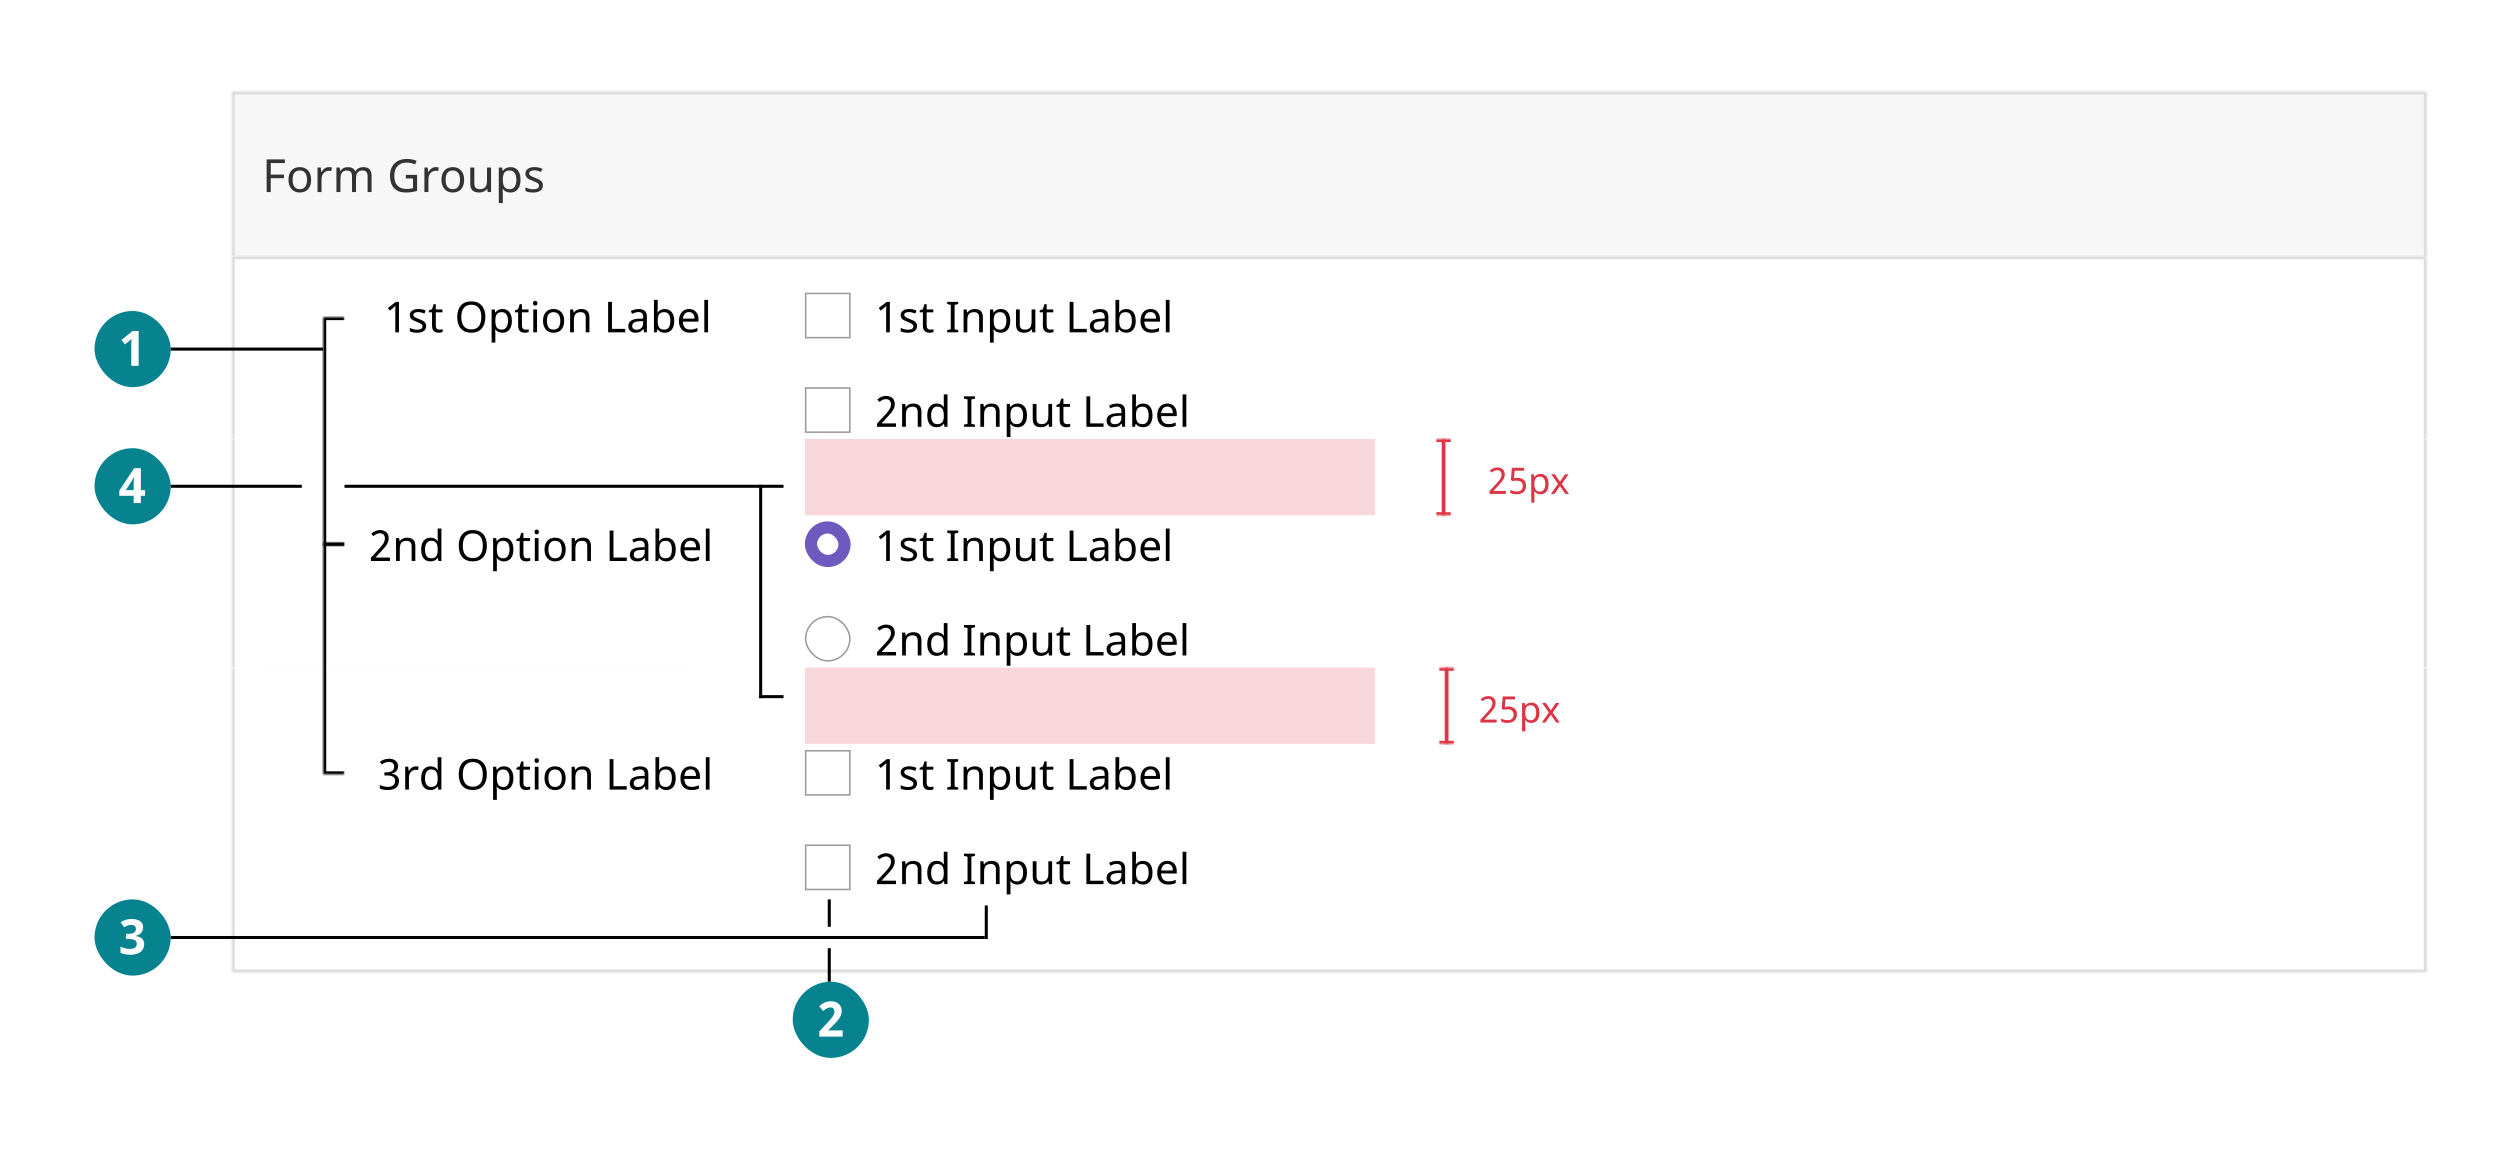 <svg width="820" height="382" viewBox="0 0 820 382" fill="none" xmlns="http://www.w3.org/2000/svg">
<rect width="820" height="382" fill="white"/>
<mask id="path-1-inside-1_203_390" fill="white">
<path d="M76 30H796V84H76V30Z"/>
</mask>
<path d="M76 30H796V84H76V30Z" fill="#F7F7F7"/>
<path d="M88.805 63H87.457V52.292H93.441V53.478H88.805V57.273H93.156V58.452H88.805V63ZM102.055 58.964C102.055 60.278 101.723 61.303 101.059 62.041C100.395 62.778 99.477 63.147 98.305 63.147C97.577 63.147 96.933 62.978 96.371 62.641C95.81 62.299 95.377 61.811 95.075 61.176C94.772 60.541 94.621 59.804 94.621 58.964C94.621 57.656 94.948 56.638 95.602 55.91C96.256 55.178 97.174 54.812 98.356 54.812C99.489 54.812 100.387 55.185 101.051 55.932C101.72 56.674 102.055 57.685 102.055 58.964ZM95.983 58.964C95.983 59.975 96.181 60.744 96.576 61.272C96.977 61.794 97.565 62.055 98.341 62.055C99.108 62.055 99.691 61.794 100.092 61.272C100.492 60.744 100.692 59.975 100.692 58.964C100.692 57.954 100.49 57.194 100.084 56.687C99.684 56.174 99.096 55.917 98.319 55.917C96.762 55.917 95.983 56.933 95.983 58.964ZM107.899 54.812C108.256 54.812 108.571 54.841 108.844 54.899L108.683 56.115C108.385 56.047 108.095 56.013 107.812 56.013C107.387 56.013 106.991 56.13 106.625 56.364C106.264 56.599 105.98 56.923 105.775 57.338C105.57 57.748 105.468 58.205 105.468 58.708V63H104.149V54.958H105.233L105.38 56.43H105.438C105.746 55.898 106.11 55.495 106.53 55.222C106.95 54.948 107.406 54.812 107.899 54.812ZM120.578 63V57.822C120.578 56.552 120.033 55.917 118.944 55.917C118.197 55.917 117.648 56.135 117.296 56.569C116.945 57.004 116.769 57.668 116.769 58.562V63H115.458V57.822C115.458 57.187 115.324 56.711 115.055 56.394C114.792 56.076 114.376 55.917 113.81 55.917C113.068 55.917 112.523 56.145 112.177 56.599C111.835 57.053 111.664 57.797 111.664 58.833V63H110.346V54.958H111.408L111.605 56.057H111.679C111.908 55.666 112.23 55.361 112.646 55.141C113.065 54.921 113.534 54.812 114.052 54.812C115.312 54.812 116.132 55.261 116.513 56.159H116.586C116.845 55.73 117.196 55.398 117.641 55.163C118.09 54.929 118.598 54.812 119.164 54.812C120.072 54.812 120.751 55.046 121.2 55.515C121.654 55.983 121.881 56.733 121.881 57.763V63H120.578ZM133.109 57.346H136.808V62.597C136.242 62.778 135.666 62.915 135.08 63.007C134.494 63.1 133.815 63.147 133.043 63.147C131.413 63.147 130.15 62.663 129.257 61.696C128.363 60.73 127.917 59.379 127.917 57.646C127.917 56.528 128.139 55.551 128.583 54.716C129.027 53.881 129.667 53.244 130.502 52.805C131.342 52.36 132.331 52.138 133.468 52.138C134.611 52.138 135.675 52.348 136.662 52.768L136.149 53.94C135.207 53.53 134.286 53.325 133.388 53.325C132.113 53.325 131.117 53.71 130.399 54.482C129.682 55.253 129.323 56.308 129.323 57.646C129.323 59.062 129.667 60.139 130.355 60.876C131.044 61.613 132.045 61.982 133.358 61.982C134.076 61.982 134.777 61.897 135.46 61.726V58.547H133.109V57.346ZM142.953 54.812C143.31 54.812 143.625 54.841 143.898 54.899L143.737 56.115C143.439 56.047 143.148 56.013 142.865 56.013C142.44 56.013 142.045 56.13 141.679 56.364C141.317 56.599 141.034 56.923 140.829 57.338C140.624 57.748 140.521 58.205 140.521 58.708V63H139.203V54.958H140.287L140.434 56.43H140.492C140.8 55.898 141.164 55.495 141.583 55.222C142.003 54.948 142.46 54.812 142.953 54.812ZM152.24 58.964C152.24 60.278 151.908 61.303 151.244 62.041C150.58 62.778 149.662 63.147 148.49 63.147C147.763 63.147 147.118 62.978 146.557 62.641C145.995 62.299 145.563 61.811 145.26 61.176C144.958 60.541 144.806 59.804 144.806 58.964C144.806 57.656 145.133 56.638 145.788 55.91C146.442 55.178 147.36 54.812 148.542 54.812C149.674 54.812 150.573 55.185 151.237 55.932C151.906 56.674 152.24 57.685 152.24 58.964ZM146.168 58.964C146.168 59.975 146.366 60.744 146.762 61.272C147.162 61.794 147.75 62.055 148.527 62.055C149.293 62.055 149.877 61.794 150.277 61.272C150.678 60.744 150.878 59.975 150.878 58.964C150.878 57.954 150.675 57.194 150.27 56.687C149.87 56.174 149.281 55.917 148.505 55.917C146.947 55.917 146.168 56.933 146.168 58.964ZM155.58 54.958V60.136C155.58 60.786 155.724 61.269 156.012 61.586C156.305 61.899 156.757 62.055 157.367 62.055C158.192 62.055 158.793 61.826 159.169 61.367C159.545 60.908 159.733 60.168 159.733 59.148V54.958H161.059V63H159.975L159.784 61.938H159.718C159.479 62.324 159.14 62.622 158.7 62.831C158.261 63.041 157.75 63.147 157.169 63.147C156.203 63.147 155.473 62.915 154.979 62.451C154.491 61.987 154.247 61.245 154.247 60.224V54.958H155.58ZM167.416 63.147C166.337 63.147 165.507 62.758 164.926 61.982H164.838L164.867 62.282C164.906 62.663 164.926 63.002 164.926 63.3V66.603H163.607V54.958H164.691L164.867 56.057H164.926C165.238 55.617 165.6 55.3 166.01 55.105C166.42 54.909 166.894 54.812 167.431 54.812C168.476 54.812 169.286 55.175 169.862 55.903C170.443 56.626 170.734 57.646 170.734 58.964C170.734 60.278 170.443 61.303 169.862 62.041C169.281 62.778 168.466 63.147 167.416 63.147ZM167.196 55.917C166.4 55.917 165.824 56.142 165.468 56.591C165.116 57.041 164.936 57.746 164.926 58.708V58.964C164.926 60.053 165.106 60.842 165.468 61.33C165.829 61.813 166.415 62.055 167.226 62.055C167.899 62.055 168.424 61.782 168.8 61.235C169.181 60.688 169.372 59.926 169.372 58.95C169.372 57.968 169.181 57.219 168.8 56.701C168.424 56.179 167.89 55.917 167.196 55.917ZM178.073 60.781C178.073 61.533 177.792 62.116 177.23 62.531C176.669 62.941 175.88 63.147 174.865 63.147C173.805 63.147 172.963 62.978 172.338 62.641V61.44C173.222 61.87 174.074 62.084 174.894 62.084C175.558 62.084 176.042 61.977 176.344 61.762C176.647 61.547 176.798 61.259 176.798 60.898C176.798 60.581 176.652 60.312 176.359 60.092C176.071 59.873 175.556 59.621 174.813 59.338C174.057 59.045 173.524 58.796 173.217 58.591C172.909 58.381 172.682 58.147 172.536 57.888C172.394 57.629 172.323 57.314 172.323 56.943C172.323 56.284 172.592 55.764 173.129 55.383C173.666 55.002 174.403 54.812 175.341 54.812C176.254 54.812 177.108 54.992 177.904 55.353L177.458 56.401C176.642 56.059 175.907 55.888 175.253 55.888C174.706 55.888 174.291 55.976 174.008 56.152C173.725 56.323 173.583 56.56 173.583 56.862C173.583 57.155 173.705 57.399 173.949 57.595C174.193 57.785 174.762 58.051 175.656 58.393C176.325 58.642 176.818 58.874 177.135 59.089C177.458 59.304 177.694 59.545 177.846 59.814C177.997 60.083 178.073 60.405 178.073 60.781Z" fill="#333333"/>
<path d="M76 30V29H75V30H76ZM796 30H797V29H796V30ZM76 31H796V29H76V31ZM795 30V84H797V30H795ZM77 84V30H75V84H77Z" fill="#DDDDDD" mask="url(#path-1-inside-1_203_390)"/>
<mask id="path-4-inside-2_203_390" fill="white">
<path d="M76 84H796V144H76V84Z"/>
</mask>
<path d="M76 84H796V144H76V84Z" fill="white"/>
<path d="M130.86 109H129.657V102.759C129.657 102.563 129.657 102.353 129.657 102.13C129.662 101.907 129.666 101.686 129.671 101.467C129.68 101.243 129.687 101.032 129.691 100.831C129.701 100.626 129.707 100.446 129.712 100.291C129.634 100.373 129.566 100.444 129.507 100.503C129.448 100.562 129.386 100.619 129.322 100.674C129.263 100.729 129.199 100.788 129.131 100.852C129.062 100.911 128.98 100.981 128.885 101.063L127.873 101.891L127.217 101.05L129.835 99.006H130.86V109ZM139.788 106.929C139.788 107.631 139.526 108.175 139.002 108.562C138.478 108.945 137.742 109.137 136.794 109.137C135.805 109.137 135.019 108.979 134.436 108.665V107.544C135.26 107.945 136.056 108.146 136.821 108.146C137.441 108.146 137.892 108.045 138.175 107.845C138.457 107.644 138.599 107.375 138.599 107.038C138.599 106.742 138.462 106.491 138.188 106.286C137.92 106.081 137.439 105.846 136.746 105.582C136.04 105.309 135.543 105.076 135.256 104.885C134.969 104.689 134.757 104.47 134.62 104.229C134.488 103.987 134.422 103.693 134.422 103.347C134.422 102.731 134.673 102.246 135.174 101.891C135.675 101.535 136.363 101.357 137.238 101.357C138.09 101.357 138.888 101.526 139.631 101.863L139.214 102.841C138.453 102.522 137.767 102.362 137.156 102.362C136.646 102.362 136.258 102.444 135.994 102.608C135.73 102.768 135.598 102.989 135.598 103.271C135.598 103.545 135.712 103.773 135.939 103.955C136.167 104.133 136.698 104.381 137.532 104.7C138.157 104.933 138.617 105.149 138.913 105.35C139.214 105.55 139.435 105.776 139.576 106.026C139.717 106.277 139.788 106.578 139.788 106.929ZM144.122 108.132C144.282 108.132 144.468 108.116 144.683 108.084C144.897 108.052 145.059 108.016 145.168 107.975V108.918C145.054 108.968 144.876 109.016 144.635 109.062C144.398 109.112 144.156 109.137 143.91 109.137C142.443 109.137 141.709 108.364 141.709 106.819V102.451H140.649V101.863L141.723 101.371L142.215 99.772H142.946V101.494H145.113V102.451H142.946V106.785C142.946 107.218 143.049 107.551 143.254 107.783C143.464 108.016 143.753 108.132 144.122 108.132ZM159.202 103.989C159.202 105.589 158.797 106.847 157.985 107.763C157.179 108.679 156.049 109.137 154.595 109.137C153.123 109.137 151.983 108.688 151.177 107.79C150.375 106.888 149.974 105.616 149.974 103.976C149.974 102.349 150.372 101.089 151.17 100.195C151.972 99.297 153.118 98.849 154.608 98.849C156.058 98.849 157.186 99.304 157.992 100.216C158.799 101.123 159.202 102.381 159.202 103.989ZM151.3 103.989C151.3 105.311 151.58 106.318 152.141 107.011C152.701 107.703 153.519 108.05 154.595 108.05C155.666 108.05 156.479 107.708 157.035 107.024C157.591 106.341 157.869 105.329 157.869 103.989C157.869 102.654 157.593 101.649 157.042 100.975C156.491 100.296 155.679 99.956 154.608 99.956C153.524 99.956 152.701 100.3 152.141 100.988C151.58 101.672 151.3 102.672 151.3 103.989ZM164.801 109.137C163.794 109.137 163.019 108.774 162.477 108.05H162.395L162.422 108.33C162.458 108.686 162.477 109.002 162.477 109.28V112.363H161.246V101.494H162.258L162.422 102.52H162.477C162.768 102.109 163.105 101.813 163.488 101.631C163.871 101.449 164.313 101.357 164.814 101.357C165.79 101.357 166.546 101.697 167.084 102.376C167.626 103.05 167.897 104.003 167.897 105.233C167.897 106.459 167.626 107.416 167.084 108.104C166.542 108.793 165.781 109.137 164.801 109.137ZM164.596 102.39C163.853 102.39 163.315 102.599 162.982 103.019C162.654 103.438 162.486 104.096 162.477 104.994V105.233C162.477 106.25 162.645 106.986 162.982 107.441C163.32 107.893 163.867 108.118 164.623 108.118C165.252 108.118 165.742 107.863 166.093 107.353C166.448 106.842 166.626 106.131 166.626 105.22C166.626 104.304 166.448 103.604 166.093 103.121C165.742 102.633 165.243 102.39 164.596 102.39ZM172.368 108.132C172.528 108.132 172.715 108.116 172.929 108.084C173.143 108.052 173.305 108.016 173.414 107.975V108.918C173.3 108.968 173.122 109.016 172.881 109.062C172.644 109.112 172.402 109.137 172.156 109.137C170.689 109.137 169.955 108.364 169.955 106.819V102.451H168.896V101.863L169.969 101.371L170.461 99.772H171.192V101.494H173.359V102.451H171.192V106.785C171.192 107.218 171.295 107.551 171.5 107.783C171.71 108.016 171.999 108.132 172.368 108.132ZM176.148 109H174.918V101.494H176.148V109ZM174.822 99.464C174.822 99.19 174.891 98.992 175.027 98.869C175.169 98.746 175.342 98.685 175.547 98.685C175.738 98.685 175.905 98.746 176.046 98.869C176.192 98.992 176.265 99.19 176.265 99.464C176.265 99.733 176.192 99.931 176.046 100.059C175.905 100.186 175.738 100.25 175.547 100.25C175.342 100.25 175.169 100.186 175.027 100.059C174.891 99.931 174.822 99.733 174.822 99.464ZM185.049 105.233C185.049 106.459 184.739 107.416 184.119 108.104C183.499 108.793 182.643 109.137 181.549 109.137C180.87 109.137 180.268 108.979 179.744 108.665C179.22 108.346 178.817 107.89 178.534 107.298C178.252 106.705 178.11 106.017 178.11 105.233C178.11 104.012 178.416 103.062 179.026 102.383C179.637 101.699 180.494 101.357 181.597 101.357C182.654 101.357 183.493 101.706 184.112 102.403C184.737 103.096 185.049 104.039 185.049 105.233ZM179.382 105.233C179.382 106.177 179.566 106.895 179.936 107.387C180.309 107.874 180.858 108.118 181.583 108.118C182.299 108.118 182.843 107.874 183.217 107.387C183.59 106.895 183.777 106.177 183.777 105.233C183.777 104.29 183.588 103.581 183.21 103.107C182.836 102.629 182.287 102.39 181.562 102.39C180.109 102.39 179.382 103.338 179.382 105.233ZM192.117 109V104.201C192.117 103.59 191.98 103.137 191.707 102.841C191.438 102.54 191.014 102.39 190.436 102.39C189.665 102.39 189.105 102.604 188.754 103.032C188.408 103.456 188.234 104.149 188.234 105.11V109H187.004V101.494H187.995L188.18 102.52H188.248C188.48 102.15 188.806 101.866 189.226 101.665C189.645 101.46 190.107 101.357 190.613 101.357C191.534 101.357 192.217 101.581 192.664 102.027C193.111 102.474 193.334 103.169 193.334 104.112V109H192.117ZM199.466 109V99.006H200.724V107.879H205.092V109H199.466ZM211.271 109L211.032 107.934H210.978C210.604 108.403 210.23 108.722 209.856 108.891C209.487 109.055 209.02 109.137 208.455 109.137C207.717 109.137 207.138 108.943 206.719 108.556C206.299 108.168 206.09 107.621 206.09 106.915C206.09 105.393 207.291 104.595 209.692 104.522L210.964 104.475V104.03C210.964 103.461 210.841 103.041 210.595 102.772C210.349 102.499 209.954 102.362 209.412 102.362C209.016 102.362 208.64 102.422 208.284 102.54C207.933 102.659 207.603 102.791 207.293 102.937L206.917 102.014C207.295 101.813 207.708 101.656 208.154 101.542C208.601 101.428 209.043 101.371 209.48 101.371C210.387 101.371 211.062 101.572 211.504 101.973C211.946 102.374 212.167 103.012 212.167 103.887V109H211.271ZM208.735 108.146C209.424 108.146 209.964 107.961 210.355 107.592C210.752 107.218 210.95 106.689 210.95 106.006V105.329L209.843 105.377C208.981 105.409 208.353 105.546 207.956 105.787C207.564 106.029 207.368 106.409 207.368 106.929C207.368 107.321 207.487 107.621 207.724 107.831C207.965 108.041 208.302 108.146 208.735 108.146ZM218.053 101.371C219.042 101.371 219.805 101.713 220.343 102.396C220.881 103.076 221.149 104.026 221.149 105.247C221.149 106.487 220.876 107.446 220.329 108.125C219.782 108.799 219.023 109.137 218.053 109.137C217.547 109.137 217.096 109.046 216.699 108.863C216.303 108.681 215.979 108.41 215.729 108.05H215.633C215.492 108.597 215.407 108.913 215.38 109H214.498V98.363H215.729V100.947C215.729 101.462 215.706 101.977 215.66 102.492H215.729C216.234 101.745 217.009 101.371 218.053 101.371ZM217.848 102.39C217.091 102.39 216.549 102.604 216.221 103.032C215.893 103.461 215.729 104.185 215.729 105.206V105.261C215.729 106.286 215.895 107.02 216.228 107.462C216.565 107.899 217.114 108.118 217.875 108.118C218.549 108.118 219.051 107.872 219.379 107.38C219.712 106.883 219.878 106.168 219.878 105.233C219.878 104.285 219.712 103.575 219.379 103.101C219.046 102.627 218.536 102.39 217.848 102.39ZM226.304 109.137C225.178 109.137 224.294 108.797 223.651 108.118C223.013 107.435 222.694 106.496 222.694 105.302C222.694 104.099 222.993 103.142 223.59 102.431C224.187 101.715 224.993 101.357 226.01 101.357C226.953 101.357 227.705 101.663 228.266 102.273C228.826 102.88 229.106 103.702 229.106 104.741V105.486H223.966C223.989 106.339 224.205 106.986 224.615 107.428C225.025 107.87 225.606 108.091 226.358 108.091C226.759 108.091 227.14 108.057 227.5 107.988C227.86 107.915 228.282 107.776 228.765 107.571V108.651C228.35 108.829 227.96 108.954 227.596 109.027C227.231 109.1 226.8 109.137 226.304 109.137ZM225.996 102.362C225.408 102.362 224.943 102.551 224.602 102.93C224.26 103.308 224.057 103.834 223.993 104.509H227.814C227.805 103.807 227.644 103.274 227.329 102.909C227.015 102.545 226.57 102.362 225.996 102.362ZM232.244 109H231.014V98.363H232.244V109Z" fill="black"/>
<rect x="264.25" y="96.25" width="14.5" height="14.5" stroke="#999999" stroke-width="0.5"/>
<path d="M291.86 109H290.657V102.759C290.657 102.563 290.657 102.353 290.657 102.13C290.662 101.907 290.666 101.686 290.671 101.467C290.68 101.243 290.687 101.032 290.691 100.831C290.701 100.626 290.707 100.446 290.712 100.291C290.634 100.373 290.566 100.444 290.507 100.503C290.448 100.562 290.386 100.619 290.322 100.674C290.263 100.729 290.199 100.788 290.131 100.852C290.062 100.911 289.98 100.981 289.885 101.063L288.873 101.891L288.217 101.05L290.835 99.006H291.86V109ZM300.788 106.929C300.788 107.631 300.526 108.175 300.002 108.562C299.478 108.945 298.742 109.137 297.794 109.137C296.805 109.137 296.019 108.979 295.436 108.665V107.544C296.26 107.945 297.056 108.146 297.821 108.146C298.441 108.146 298.892 108.045 299.175 107.845C299.457 107.644 299.599 107.375 299.599 107.038C299.599 106.742 299.462 106.491 299.188 106.286C298.92 106.081 298.439 105.846 297.746 105.582C297.04 105.309 296.543 105.076 296.256 104.885C295.969 104.689 295.757 104.47 295.62 104.229C295.488 103.987 295.422 103.693 295.422 103.347C295.422 102.731 295.673 102.246 296.174 101.891C296.675 101.535 297.363 101.357 298.238 101.357C299.09 101.357 299.888 101.526 300.631 101.863L300.214 102.841C299.453 102.522 298.767 102.362 298.156 102.362C297.646 102.362 297.258 102.444 296.994 102.608C296.73 102.768 296.598 102.989 296.598 103.271C296.598 103.545 296.712 103.773 296.939 103.955C297.167 104.133 297.698 104.381 298.532 104.7C299.157 104.933 299.617 105.149 299.913 105.35C300.214 105.55 300.435 105.776 300.576 106.026C300.717 106.277 300.788 106.578 300.788 106.929ZM305.122 108.132C305.282 108.132 305.468 108.116 305.683 108.084C305.897 108.052 306.059 108.016 306.168 107.975V108.918C306.054 108.968 305.876 109.016 305.635 109.062C305.398 109.112 305.156 109.137 304.91 109.137C303.443 109.137 302.709 108.364 302.709 106.819V102.451H301.649V101.863L302.723 101.371L303.215 99.772H303.946V101.494H306.113V102.451H303.946V106.785C303.946 107.218 304.049 107.551 304.254 107.783C304.464 108.016 304.753 108.132 305.122 108.132ZM314.289 109H310.68V108.275L311.855 108.009V100.011L310.68 99.731V99.006H314.289V99.731L313.113 100.011V108.009L314.289 108.275V109ZM321.166 109V104.201C321.166 103.59 321.029 103.137 320.756 102.841C320.487 102.54 320.063 102.39 319.484 102.39C318.714 102.39 318.154 102.604 317.803 103.032C317.456 103.456 317.283 104.149 317.283 105.11V109H316.053V101.494H317.044L317.229 102.52H317.297C317.529 102.15 317.855 101.866 318.274 101.665C318.694 101.46 319.156 101.357 319.662 101.357C320.583 101.357 321.266 101.581 321.713 102.027C322.16 102.474 322.383 103.169 322.383 104.112V109H321.166ZM328.262 109.137C327.255 109.137 326.48 108.774 325.938 108.05H325.855L325.883 108.33C325.919 108.686 325.938 109.002 325.938 109.28V112.363H324.707V101.494H325.719L325.883 102.52H325.938C326.229 102.109 326.566 101.813 326.949 101.631C327.332 101.449 327.774 101.357 328.275 101.357C329.251 101.357 330.007 101.697 330.545 102.376C331.087 103.05 331.358 104.003 331.358 105.233C331.358 106.459 331.087 107.416 330.545 108.104C330.003 108.793 329.242 109.137 328.262 109.137ZM328.057 102.39C327.314 102.39 326.776 102.599 326.443 103.019C326.115 103.438 325.947 104.096 325.938 104.994V105.233C325.938 106.25 326.106 106.986 326.443 107.441C326.781 107.893 327.327 108.118 328.084 108.118C328.713 108.118 329.203 107.863 329.554 107.353C329.909 106.842 330.087 106.131 330.087 105.22C330.087 104.304 329.909 103.604 329.554 103.121C329.203 102.633 328.704 102.39 328.057 102.39ZM334.482 101.494V106.327C334.482 106.933 334.617 107.384 334.886 107.681C335.159 107.972 335.581 108.118 336.15 108.118C336.921 108.118 337.481 107.904 337.832 107.476C338.183 107.047 338.358 106.357 338.358 105.404V101.494H339.596V109H338.584L338.406 108.009H338.345C338.121 108.369 337.805 108.647 337.395 108.843C336.984 109.039 336.508 109.137 335.966 109.137C335.063 109.137 334.382 108.92 333.922 108.487C333.466 108.054 333.238 107.362 333.238 106.409V101.494H334.482ZM344.483 108.132C344.643 108.132 344.83 108.116 345.044 108.084C345.258 108.052 345.42 108.016 345.529 107.975V108.918C345.415 108.968 345.238 109.016 344.996 109.062C344.759 109.112 344.518 109.137 344.271 109.137C342.804 109.137 342.07 108.364 342.07 106.819V102.451H341.011V101.863L342.084 101.371L342.576 99.772H343.308V101.494H345.475V102.451H343.308V106.785C343.308 107.218 343.41 107.551 343.615 107.783C343.825 108.016 344.114 108.132 344.483 108.132ZM350.841 109V99.006H352.099V107.879H356.467V109H350.841ZM362.646 109L362.407 107.934H362.353C361.979 108.403 361.605 108.722 361.231 108.891C360.862 109.055 360.395 109.137 359.83 109.137C359.092 109.137 358.513 108.943 358.094 108.556C357.674 108.168 357.465 107.621 357.465 106.915C357.465 105.393 358.666 104.595 361.067 104.522L362.339 104.475V104.03C362.339 103.461 362.216 103.041 361.97 102.772C361.724 102.499 361.329 102.362 360.787 102.362C360.391 102.362 360.015 102.422 359.659 102.54C359.308 102.659 358.978 102.791 358.668 102.937L358.292 102.014C358.67 101.813 359.083 101.656 359.529 101.542C359.976 101.428 360.418 101.371 360.855 101.371C361.762 101.371 362.437 101.572 362.879 101.973C363.321 102.374 363.542 103.012 363.542 103.887V109H362.646ZM360.11 108.146C360.799 108.146 361.339 107.961 361.73 107.592C362.127 107.218 362.325 106.689 362.325 106.006V105.329L361.218 105.377C360.356 105.409 359.728 105.546 359.331 105.787C358.939 106.029 358.743 106.409 358.743 106.929C358.743 107.321 358.862 107.621 359.099 107.831C359.34 108.041 359.677 108.146 360.11 108.146ZM369.428 101.371C370.417 101.371 371.18 101.713 371.718 102.396C372.256 103.076 372.524 104.026 372.524 105.247C372.524 106.487 372.251 107.446 371.704 108.125C371.157 108.799 370.398 109.137 369.428 109.137C368.922 109.137 368.471 109.046 368.074 108.863C367.678 108.681 367.354 108.41 367.104 108.05H367.008C366.867 108.597 366.782 108.913 366.755 109H365.873V98.363H367.104V100.947C367.104 101.462 367.081 101.977 367.035 102.492H367.104C367.609 101.745 368.384 101.371 369.428 101.371ZM369.223 102.39C368.466 102.39 367.924 102.604 367.596 103.032C367.268 103.461 367.104 104.185 367.104 105.206V105.261C367.104 106.286 367.27 107.02 367.603 107.462C367.94 107.899 368.489 108.118 369.25 108.118C369.924 108.118 370.426 107.872 370.754 107.38C371.087 106.883 371.253 106.168 371.253 105.233C371.253 104.285 371.087 103.575 370.754 103.101C370.421 102.627 369.911 102.39 369.223 102.39ZM377.679 109.137C376.553 109.137 375.669 108.797 375.026 108.118C374.388 107.435 374.069 106.496 374.069 105.302C374.069 104.099 374.368 103.142 374.965 102.431C375.562 101.715 376.368 101.357 377.385 101.357C378.328 101.357 379.08 101.663 379.641 102.273C380.201 102.88 380.481 103.702 380.481 104.741V105.486H375.341C375.364 106.339 375.58 106.986 375.99 107.428C376.4 107.87 376.981 108.091 377.733 108.091C378.134 108.091 378.515 108.057 378.875 107.988C379.235 107.915 379.657 107.776 380.14 107.571V108.651C379.725 108.829 379.335 108.954 378.971 109.027C378.606 109.1 378.175 109.137 377.679 109.137ZM377.371 102.362C376.783 102.362 376.318 102.551 375.977 102.93C375.635 103.308 375.432 103.834 375.368 104.509H379.189C379.18 103.807 379.019 103.274 378.704 102.909C378.39 102.545 377.945 102.362 377.371 102.362ZM383.619 109H382.389V98.363H383.619V109Z" fill="black"/>
<rect x="264.25" y="127.25" width="14.5" height="14.5" stroke="#999999" stroke-width="0.5"/>
<path d="M293.891 140H287.656V138.934L290.049 136.329C290.391 135.96 290.696 135.623 290.965 135.317C291.234 135.012 291.462 134.714 291.648 134.422C291.84 134.13 291.986 133.839 292.086 133.547C292.186 133.251 292.236 132.929 292.236 132.583C292.236 132.314 292.198 132.077 292.12 131.872C292.043 131.667 291.931 131.494 291.785 131.353C291.644 131.207 291.475 131.097 291.279 131.024C291.083 130.951 290.865 130.915 290.623 130.915C290.19 130.915 289.798 131.004 289.447 131.182C289.101 131.355 288.771 131.578 288.456 131.852L287.759 131.038C287.941 130.874 288.137 130.721 288.347 130.58C288.556 130.434 288.782 130.309 289.023 130.204C289.265 130.099 289.52 130.017 289.789 129.958C290.058 129.894 290.34 129.862 290.637 129.862C291.074 129.862 291.468 129.924 291.819 130.047C292.175 130.17 292.476 130.348 292.722 130.58C292.968 130.808 293.157 131.088 293.289 131.421C293.426 131.749 293.494 132.12 293.494 132.535C293.494 132.923 293.433 133.292 293.31 133.643C293.191 133.993 293.025 134.34 292.811 134.682C292.601 135.019 292.348 135.358 292.052 135.7C291.76 136.042 291.443 136.397 291.102 136.767L289.181 138.811V138.865H293.891V140ZM301.014 140V135.201C301.014 134.59 300.877 134.137 300.604 133.841C300.335 133.54 299.911 133.39 299.332 133.39C298.562 133.39 298.001 133.604 297.65 134.032C297.304 134.456 297.131 135.149 297.131 136.11V140H295.9V132.494H296.892L297.076 133.52H297.145C297.377 133.15 297.703 132.866 298.122 132.665C298.541 132.46 299.004 132.357 299.51 132.357C300.43 132.357 301.114 132.581 301.561 133.027C302.007 133.474 302.23 134.169 302.23 135.112V140H301.014ZM307.214 140.137C306.239 140.137 305.482 139.799 304.944 139.125C304.407 138.451 304.138 137.496 304.138 136.261C304.138 135.035 304.407 134.078 304.944 133.39C305.487 132.701 306.248 132.357 307.228 132.357C308.235 132.357 309.009 132.727 309.552 133.465H309.641C309.627 133.374 309.609 133.191 309.586 132.918C309.563 132.64 309.552 132.453 309.552 132.357V129.363H310.782V140H309.791L309.606 138.995H309.552C309.028 139.756 308.248 140.137 307.214 140.137ZM307.412 139.118C308.16 139.118 308.704 138.915 309.046 138.51C309.392 138.1 309.565 137.43 309.565 136.5V136.274C309.565 135.231 309.39 134.488 309.039 134.046C308.693 133.599 308.146 133.376 307.398 133.376C306.765 133.376 306.275 133.629 305.929 134.135C305.582 134.636 305.409 135.354 305.409 136.288C305.409 137.218 305.58 137.922 305.922 138.4C306.268 138.879 306.765 139.118 307.412 139.118ZM319.785 140H316.176V139.275L317.352 139.009V131.011L316.176 130.73V130.006H319.785V130.73L318.609 131.011V139.009L319.785 139.275V140ZM326.662 140V135.201C326.662 134.59 326.525 134.137 326.252 133.841C325.983 133.54 325.559 133.39 324.98 133.39C324.21 133.39 323.65 133.604 323.299 134.032C322.952 134.456 322.779 135.149 322.779 136.11V140H321.549V132.494H322.54L322.725 133.52H322.793C323.025 133.15 323.351 132.866 323.771 132.665C324.19 132.46 324.652 132.357 325.158 132.357C326.079 132.357 326.762 132.581 327.209 133.027C327.656 133.474 327.879 134.169 327.879 135.112V140H326.662ZM333.758 140.137C332.751 140.137 331.976 139.774 331.434 139.05H331.352L331.379 139.33C331.415 139.686 331.434 140.002 331.434 140.28V143.363H330.203V132.494H331.215L331.379 133.52H331.434C331.725 133.109 332.062 132.813 332.445 132.631C332.828 132.449 333.27 132.357 333.771 132.357C334.747 132.357 335.503 132.697 336.041 133.376C336.583 134.05 336.854 135.003 336.854 136.233C336.854 137.459 336.583 138.416 336.041 139.104C335.499 139.793 334.738 140.137 333.758 140.137ZM333.553 133.39C332.81 133.39 332.272 133.599 331.939 134.019C331.611 134.438 331.443 135.096 331.434 135.994V136.233C331.434 137.25 331.602 137.986 331.939 138.441C332.277 138.893 332.824 139.118 333.58 139.118C334.209 139.118 334.699 138.863 335.05 138.353C335.405 137.842 335.583 137.131 335.583 136.22C335.583 135.304 335.405 134.604 335.05 134.121C334.699 133.633 334.2 133.39 333.553 133.39ZM339.979 132.494V137.327C339.979 137.933 340.113 138.384 340.382 138.681C340.655 138.972 341.077 139.118 341.646 139.118C342.417 139.118 342.977 138.904 343.328 138.476C343.679 138.047 343.854 137.357 343.854 136.404V132.494H345.092V140H344.08L343.902 139.009H343.841C343.618 139.369 343.301 139.647 342.891 139.843C342.48 140.039 342.004 140.137 341.462 140.137C340.56 140.137 339.878 139.92 339.418 139.487C338.962 139.054 338.734 138.362 338.734 137.409V132.494H339.979ZM349.979 139.132C350.139 139.132 350.326 139.116 350.54 139.084C350.754 139.052 350.916 139.016 351.025 138.975V139.918C350.911 139.968 350.734 140.016 350.492 140.062C350.255 140.112 350.014 140.137 349.768 140.137C348.3 140.137 347.566 139.364 347.566 137.819V133.451H346.507V132.863L347.58 132.371L348.072 130.771H348.804V132.494H350.971V133.451H348.804V137.785C348.804 138.218 348.906 138.551 349.111 138.783C349.321 139.016 349.61 139.132 349.979 139.132ZM356.337 140V130.006H357.595V138.879H361.963V140H356.337ZM368.143 140L367.903 138.934H367.849C367.475 139.403 367.101 139.722 366.728 139.891C366.358 140.055 365.891 140.137 365.326 140.137C364.588 140.137 364.009 139.943 363.59 139.556C363.171 139.168 362.961 138.621 362.961 137.915C362.961 136.393 364.162 135.595 366.563 135.522L367.835 135.475V135.03C367.835 134.461 367.712 134.041 367.466 133.772C367.22 133.499 366.826 133.362 366.283 133.362C365.887 133.362 365.511 133.422 365.155 133.54C364.804 133.659 364.474 133.791 364.164 133.937L363.788 133.014C364.166 132.813 364.579 132.656 365.025 132.542C365.472 132.428 365.914 132.371 366.352 132.371C367.258 132.371 367.933 132.572 368.375 132.973C368.817 133.374 369.038 134.012 369.038 134.887V140H368.143ZM365.606 139.146C366.295 139.146 366.835 138.961 367.227 138.592C367.623 138.218 367.821 137.689 367.821 137.006V136.329L366.714 136.377C365.853 136.409 365.224 136.546 364.827 136.787C364.435 137.029 364.239 137.409 364.239 137.929C364.239 138.321 364.358 138.621 364.595 138.831C364.836 139.041 365.174 139.146 365.606 139.146ZM374.924 132.371C375.913 132.371 376.676 132.713 377.214 133.396C377.752 134.076 378.021 135.026 378.021 136.247C378.021 137.487 377.747 138.446 377.2 139.125C376.653 139.799 375.895 140.137 374.924 140.137C374.418 140.137 373.967 140.046 373.57 139.863C373.174 139.681 372.85 139.41 372.6 139.05H372.504C372.363 139.597 372.278 139.913 372.251 140H371.369V129.363H372.6V131.947C372.6 132.462 372.577 132.977 372.531 133.492H372.6C373.105 132.745 373.88 132.371 374.924 132.371ZM374.719 133.39C373.962 133.39 373.42 133.604 373.092 134.032C372.764 134.461 372.6 135.185 372.6 136.206V136.261C372.6 137.286 372.766 138.02 373.099 138.462C373.436 138.899 373.985 139.118 374.746 139.118C375.421 139.118 375.922 138.872 376.25 138.38C376.583 137.883 376.749 137.168 376.749 136.233C376.749 135.285 376.583 134.575 376.25 134.101C375.917 133.627 375.407 133.39 374.719 133.39ZM383.175 140.137C382.049 140.137 381.165 139.797 380.522 139.118C379.884 138.435 379.565 137.496 379.565 136.302C379.565 135.099 379.864 134.142 380.461 133.431C381.058 132.715 381.865 132.357 382.881 132.357C383.824 132.357 384.576 132.663 385.137 133.273C385.697 133.88 385.978 134.702 385.978 135.741V136.486H380.837C380.86 137.339 381.076 137.986 381.486 138.428C381.896 138.87 382.478 139.091 383.229 139.091C383.631 139.091 384.011 139.057 384.371 138.988C384.731 138.915 385.153 138.776 385.636 138.571V139.651C385.221 139.829 384.831 139.954 384.467 140.027C384.102 140.1 383.672 140.137 383.175 140.137ZM382.867 133.362C382.279 133.362 381.814 133.551 381.473 133.93C381.131 134.308 380.928 134.834 380.864 135.509H384.686C384.676 134.807 384.515 134.274 384.2 133.909C383.886 133.545 383.441 133.362 382.867 133.362ZM389.115 140H387.885V129.363H389.115V140Z" fill="black"/>
<rect x="86" y="159" width="139" height="60" fill="#D9D9D9"/>
<path d="M76 84V83H75V84H76ZM796 84H797V83H796V84ZM76 85H796V83H76V85ZM795 84V144H797V84H795ZM77 144V84H75V144H77Z" fill="#DDDDDD" mask="url(#path-4-inside-2_203_390)"/>
<mask id="path-12-inside-3_203_390" fill="white">
<path d="M76 144H796V219H76V144Z"/>
</mask>
<path d="M76 144H796V219H76V144Z" fill="white"/>
<path d="M127.891 184H121.656V182.934L124.049 180.329C124.391 179.96 124.696 179.623 124.965 179.317C125.234 179.012 125.462 178.714 125.648 178.422C125.84 178.13 125.986 177.839 126.086 177.547C126.186 177.251 126.236 176.929 126.236 176.583C126.236 176.314 126.198 176.077 126.12 175.872C126.043 175.667 125.931 175.494 125.785 175.353C125.644 175.207 125.475 175.097 125.279 175.024C125.083 174.951 124.865 174.915 124.623 174.915C124.19 174.915 123.798 175.004 123.447 175.182C123.101 175.355 122.771 175.578 122.456 175.852L121.759 175.038C121.941 174.874 122.137 174.721 122.347 174.58C122.556 174.434 122.782 174.309 123.023 174.204C123.265 174.099 123.52 174.017 123.789 173.958C124.058 173.894 124.34 173.862 124.637 173.862C125.074 173.862 125.468 173.924 125.819 174.047C126.175 174.17 126.476 174.348 126.722 174.58C126.968 174.808 127.157 175.088 127.289 175.421C127.426 175.749 127.494 176.12 127.494 176.535C127.494 176.923 127.433 177.292 127.31 177.643C127.191 177.993 127.025 178.34 126.811 178.682C126.601 179.019 126.348 179.358 126.052 179.7C125.76 180.042 125.443 180.397 125.102 180.767L123.181 182.811V182.865H127.891V184ZM135.014 184V179.201C135.014 178.59 134.877 178.137 134.604 177.841C134.335 177.54 133.911 177.39 133.332 177.39C132.562 177.39 132.001 177.604 131.65 178.032C131.304 178.456 131.131 179.149 131.131 180.11V184H129.9V176.494H130.892L131.076 177.52H131.145C131.377 177.15 131.703 176.866 132.122 176.665C132.541 176.46 133.004 176.357 133.51 176.357C134.43 176.357 135.114 176.581 135.561 177.027C136.007 177.474 136.23 178.169 136.23 179.112V184H135.014ZM141.214 184.137C140.239 184.137 139.482 183.799 138.944 183.125C138.407 182.451 138.138 181.496 138.138 180.261C138.138 179.035 138.407 178.078 138.944 177.39C139.487 176.701 140.248 176.357 141.228 176.357C142.235 176.357 143.009 176.727 143.552 177.465H143.641C143.627 177.374 143.609 177.191 143.586 176.918C143.563 176.64 143.552 176.453 143.552 176.357V173.363H144.782V184H143.791L143.606 182.995H143.552C143.028 183.756 142.248 184.137 141.214 184.137ZM141.412 183.118C142.16 183.118 142.704 182.915 143.046 182.51C143.392 182.1 143.565 181.43 143.565 180.5V180.274C143.565 179.231 143.39 178.488 143.039 178.046C142.693 177.599 142.146 177.376 141.398 177.376C140.765 177.376 140.275 177.629 139.929 178.135C139.582 178.636 139.409 179.354 139.409 180.288C139.409 181.218 139.58 181.922 139.922 182.4C140.268 182.879 140.765 183.118 141.412 183.118ZM159.698 178.989C159.698 180.589 159.293 181.847 158.481 182.763C157.675 183.679 156.545 184.137 155.091 184.137C153.619 184.137 152.479 183.688 151.673 182.79C150.871 181.888 150.47 180.616 150.47 178.976C150.47 177.349 150.868 176.089 151.666 175.195C152.468 174.298 153.614 173.849 155.104 173.849C156.554 173.849 157.682 174.304 158.488 175.216C159.295 176.123 159.698 177.381 159.698 178.989ZM151.796 178.989C151.796 180.311 152.076 181.318 152.637 182.011C153.197 182.703 154.015 183.05 155.091 183.05C156.162 183.05 156.975 182.708 157.531 182.024C158.087 181.341 158.365 180.329 158.365 178.989C158.365 177.654 158.09 176.649 157.538 175.975C156.987 175.296 156.175 174.956 155.104 174.956C154.02 174.956 153.197 175.3 152.637 175.988C152.076 176.672 151.796 177.672 151.796 178.989ZM165.297 184.137C164.29 184.137 163.515 183.774 162.973 183.05H162.891L162.918 183.33C162.954 183.686 162.973 184.002 162.973 184.28V187.363H161.742V176.494H162.754L162.918 177.52H162.973C163.264 177.109 163.602 176.813 163.984 176.631C164.367 176.449 164.809 176.357 165.311 176.357C166.286 176.357 167.042 176.697 167.58 177.376C168.122 178.05 168.394 179.003 168.394 180.233C168.394 181.459 168.122 182.416 167.58 183.104C167.038 183.793 166.277 184.137 165.297 184.137ZM165.092 177.39C164.349 177.39 163.811 177.599 163.479 178.019C163.15 178.438 162.982 179.096 162.973 179.994V180.233C162.973 181.25 163.141 181.986 163.479 182.441C163.816 182.893 164.363 183.118 165.119 183.118C165.748 183.118 166.238 182.863 166.589 182.353C166.944 181.842 167.122 181.131 167.122 180.22C167.122 179.304 166.944 178.604 166.589 178.121C166.238 177.633 165.739 177.39 165.092 177.39ZM172.864 183.132C173.024 183.132 173.211 183.116 173.425 183.084C173.639 183.052 173.801 183.016 173.91 182.975V183.918C173.796 183.968 173.618 184.016 173.377 184.062C173.14 184.112 172.898 184.137 172.652 184.137C171.185 184.137 170.451 183.364 170.451 181.819V177.451H169.392V176.863L170.465 176.371L170.957 174.771H171.688V176.494H173.855V177.451H171.688V181.785C171.688 182.218 171.791 182.551 171.996 182.783C172.206 183.016 172.495 183.132 172.864 183.132ZM176.645 184H175.414V176.494H176.645V184ZM175.318 174.464C175.318 174.19 175.387 173.992 175.523 173.869C175.665 173.746 175.838 173.685 176.043 173.685C176.234 173.685 176.401 173.746 176.542 173.869C176.688 173.992 176.761 174.19 176.761 174.464C176.761 174.733 176.688 174.931 176.542 175.059C176.401 175.186 176.234 175.25 176.043 175.25C175.838 175.25 175.665 175.186 175.523 175.059C175.387 174.931 175.318 174.733 175.318 174.464ZM185.545 180.233C185.545 181.459 185.235 182.416 184.615 183.104C183.995 183.793 183.139 184.137 182.045 184.137C181.366 184.137 180.764 183.979 180.24 183.665C179.716 183.346 179.313 182.89 179.03 182.298C178.748 181.705 178.606 181.017 178.606 180.233C178.606 179.012 178.912 178.062 179.522 177.383C180.133 176.699 180.99 176.357 182.093 176.357C183.15 176.357 183.989 176.706 184.608 177.403C185.233 178.096 185.545 179.039 185.545 180.233ZM179.878 180.233C179.878 181.177 180.062 181.895 180.432 182.387C180.805 182.874 181.354 183.118 182.079 183.118C182.795 183.118 183.339 182.874 183.713 182.387C184.087 181.895 184.273 181.177 184.273 180.233C184.273 179.29 184.084 178.581 183.706 178.107C183.332 177.629 182.783 177.39 182.059 177.39C180.605 177.39 179.878 178.338 179.878 180.233ZM192.613 184V179.201C192.613 178.59 192.477 178.137 192.203 177.841C191.934 177.54 191.51 177.39 190.932 177.39C190.161 177.39 189.601 177.604 189.25 178.032C188.904 178.456 188.73 179.149 188.73 180.11V184H187.5V176.494H188.491L188.676 177.52H188.744C188.977 177.15 189.302 176.866 189.722 176.665C190.141 176.46 190.604 176.357 191.109 176.357C192.03 176.357 192.714 176.581 193.16 177.027C193.607 177.474 193.83 178.169 193.83 179.112V184H192.613ZM199.962 184V174.006H201.22V182.879H205.588V184H199.962ZM211.768 184L211.528 182.934H211.474C211.1 183.403 210.726 183.722 210.353 183.891C209.983 184.055 209.516 184.137 208.951 184.137C208.213 184.137 207.634 183.943 207.215 183.556C206.796 183.168 206.586 182.621 206.586 181.915C206.586 180.393 207.787 179.595 210.188 179.522L211.46 179.475V179.03C211.46 178.461 211.337 178.041 211.091 177.772C210.845 177.499 210.451 177.362 209.908 177.362C209.512 177.362 209.136 177.422 208.78 177.54C208.429 177.659 208.099 177.791 207.789 177.937L207.413 177.014C207.791 176.813 208.204 176.656 208.65 176.542C209.097 176.428 209.539 176.371 209.977 176.371C210.883 176.371 211.558 176.572 212 176.973C212.442 177.374 212.663 178.012 212.663 178.887V184H211.768ZM209.231 183.146C209.92 183.146 210.46 182.961 210.852 182.592C211.248 182.218 211.446 181.689 211.446 181.006V180.329L210.339 180.377C209.478 180.409 208.849 180.546 208.452 180.787C208.06 181.029 207.864 181.409 207.864 181.929C207.864 182.321 207.983 182.621 208.22 182.831C208.461 183.041 208.799 183.146 209.231 183.146ZM218.549 176.371C219.538 176.371 220.301 176.713 220.839 177.396C221.377 178.076 221.646 179.026 221.646 180.247C221.646 181.487 221.372 182.446 220.825 183.125C220.278 183.799 219.52 184.137 218.549 184.137C218.043 184.137 217.592 184.046 217.195 183.863C216.799 183.681 216.475 183.41 216.225 183.05H216.129C215.988 183.597 215.903 183.913 215.876 184H214.994V173.363H216.225V175.947C216.225 176.462 216.202 176.977 216.156 177.492H216.225C216.73 176.745 217.505 176.371 218.549 176.371ZM218.344 177.39C217.587 177.39 217.045 177.604 216.717 178.032C216.389 178.461 216.225 179.185 216.225 180.206V180.261C216.225 181.286 216.391 182.02 216.724 182.462C217.061 182.899 217.61 183.118 218.371 183.118C219.046 183.118 219.547 182.872 219.875 182.38C220.208 181.883 220.374 181.168 220.374 180.233C220.374 179.285 220.208 178.575 219.875 178.101C219.542 177.627 219.032 177.39 218.344 177.39ZM226.8 184.137C225.674 184.137 224.79 183.797 224.147 183.118C223.509 182.435 223.19 181.496 223.19 180.302C223.19 179.099 223.489 178.142 224.086 177.431C224.683 176.715 225.49 176.357 226.506 176.357C227.449 176.357 228.201 176.663 228.762 177.273C229.322 177.88 229.603 178.702 229.603 179.741V180.486H224.462C224.485 181.339 224.701 181.986 225.111 182.428C225.521 182.87 226.103 183.091 226.854 183.091C227.256 183.091 227.636 183.057 227.996 182.988C228.356 182.915 228.778 182.776 229.261 182.571V183.651C228.846 183.829 228.456 183.954 228.092 184.027C227.727 184.1 227.297 184.137 226.8 184.137ZM226.492 177.362C225.904 177.362 225.439 177.551 225.098 177.93C224.756 178.308 224.553 178.834 224.489 179.509H228.311C228.301 178.807 228.14 178.274 227.825 177.909C227.511 177.545 227.066 177.362 226.492 177.362ZM232.74 184H231.51V173.363H232.74V184Z" fill="black"/>
<rect x="266" y="173" width="11" height="11" rx="5.5" fill="white"/>
<rect x="266" y="173" width="11" height="11" rx="5.5" stroke="#6E5ABF" stroke-width="4"/>
<path d="M291.86 184H290.657V177.759C290.657 177.563 290.657 177.353 290.657 177.13C290.662 176.907 290.666 176.686 290.671 176.467C290.68 176.243 290.687 176.032 290.691 175.831C290.701 175.626 290.707 175.446 290.712 175.291C290.634 175.373 290.566 175.444 290.507 175.503C290.448 175.562 290.386 175.619 290.322 175.674C290.263 175.729 290.199 175.788 290.131 175.852C290.062 175.911 289.98 175.981 289.885 176.063L288.873 176.891L288.217 176.05L290.835 174.006H291.86V184ZM300.788 181.929C300.788 182.631 300.526 183.175 300.002 183.562C299.478 183.945 298.742 184.137 297.794 184.137C296.805 184.137 296.019 183.979 295.436 183.665V182.544C296.26 182.945 297.056 183.146 297.821 183.146C298.441 183.146 298.892 183.045 299.175 182.845C299.457 182.644 299.599 182.375 299.599 182.038C299.599 181.742 299.462 181.491 299.188 181.286C298.92 181.081 298.439 180.846 297.746 180.582C297.04 180.309 296.543 180.076 296.256 179.885C295.969 179.689 295.757 179.47 295.62 179.229C295.488 178.987 295.422 178.693 295.422 178.347C295.422 177.731 295.673 177.246 296.174 176.891C296.675 176.535 297.363 176.357 298.238 176.357C299.09 176.357 299.888 176.526 300.631 176.863L300.214 177.841C299.453 177.522 298.767 177.362 298.156 177.362C297.646 177.362 297.258 177.444 296.994 177.608C296.73 177.768 296.598 177.989 296.598 178.271C296.598 178.545 296.712 178.773 296.939 178.955C297.167 179.133 297.698 179.381 298.532 179.7C299.157 179.933 299.617 180.149 299.913 180.35C300.214 180.55 300.435 180.776 300.576 181.026C300.717 181.277 300.788 181.578 300.788 181.929ZM305.122 183.132C305.282 183.132 305.468 183.116 305.683 183.084C305.897 183.052 306.059 183.016 306.168 182.975V183.918C306.054 183.968 305.876 184.016 305.635 184.062C305.398 184.112 305.156 184.137 304.91 184.137C303.443 184.137 302.709 183.364 302.709 181.819V177.451H301.649V176.863L302.723 176.371L303.215 174.771H303.946V176.494H306.113V177.451H303.946V181.785C303.946 182.218 304.049 182.551 304.254 182.783C304.464 183.016 304.753 183.132 305.122 183.132ZM314.289 184H310.68V183.275L311.855 183.009V175.011L310.68 174.73V174.006H314.289V174.73L313.113 175.011V183.009L314.289 183.275V184ZM321.166 184V179.201C321.166 178.59 321.029 178.137 320.756 177.841C320.487 177.54 320.063 177.39 319.484 177.39C318.714 177.39 318.154 177.604 317.803 178.032C317.456 178.456 317.283 179.149 317.283 180.11V184H316.053V176.494H317.044L317.229 177.52H317.297C317.529 177.15 317.855 176.866 318.274 176.665C318.694 176.46 319.156 176.357 319.662 176.357C320.583 176.357 321.266 176.581 321.713 177.027C322.16 177.474 322.383 178.169 322.383 179.112V184H321.166ZM328.262 184.137C327.255 184.137 326.48 183.774 325.938 183.05H325.855L325.883 183.33C325.919 183.686 325.938 184.002 325.938 184.28V187.363H324.707V176.494H325.719L325.883 177.52H325.938C326.229 177.109 326.566 176.813 326.949 176.631C327.332 176.449 327.774 176.357 328.275 176.357C329.251 176.357 330.007 176.697 330.545 177.376C331.087 178.05 331.358 179.003 331.358 180.233C331.358 181.459 331.087 182.416 330.545 183.104C330.003 183.793 329.242 184.137 328.262 184.137ZM328.057 177.39C327.314 177.39 326.776 177.599 326.443 178.019C326.115 178.438 325.947 179.096 325.938 179.994V180.233C325.938 181.25 326.106 181.986 326.443 182.441C326.781 182.893 327.327 183.118 328.084 183.118C328.713 183.118 329.203 182.863 329.554 182.353C329.909 181.842 330.087 181.131 330.087 180.22C330.087 179.304 329.909 178.604 329.554 178.121C329.203 177.633 328.704 177.39 328.057 177.39ZM334.482 176.494V181.327C334.482 181.933 334.617 182.384 334.886 182.681C335.159 182.972 335.581 183.118 336.15 183.118C336.921 183.118 337.481 182.904 337.832 182.476C338.183 182.047 338.358 181.357 338.358 180.404V176.494H339.596V184H338.584L338.406 183.009H338.345C338.121 183.369 337.805 183.647 337.395 183.843C336.984 184.039 336.508 184.137 335.966 184.137C335.063 184.137 334.382 183.92 333.922 183.487C333.466 183.054 333.238 182.362 333.238 181.409V176.494H334.482ZM344.483 183.132C344.643 183.132 344.83 183.116 345.044 183.084C345.258 183.052 345.42 183.016 345.529 182.975V183.918C345.415 183.968 345.238 184.016 344.996 184.062C344.759 184.112 344.518 184.137 344.271 184.137C342.804 184.137 342.07 183.364 342.07 181.819V177.451H341.011V176.863L342.084 176.371L342.576 174.771H343.308V176.494H345.475V177.451H343.308V181.785C343.308 182.218 343.41 182.551 343.615 182.783C343.825 183.016 344.114 183.132 344.483 183.132ZM350.841 184V174.006H352.099V182.879H356.467V184H350.841ZM362.646 184L362.407 182.934H362.353C361.979 183.403 361.605 183.722 361.231 183.891C360.862 184.055 360.395 184.137 359.83 184.137C359.092 184.137 358.513 183.943 358.094 183.556C357.674 183.168 357.465 182.621 357.465 181.915C357.465 180.393 358.666 179.595 361.067 179.522L362.339 179.475V179.03C362.339 178.461 362.216 178.041 361.97 177.772C361.724 177.499 361.329 177.362 360.787 177.362C360.391 177.362 360.015 177.422 359.659 177.54C359.308 177.659 358.978 177.791 358.668 177.937L358.292 177.014C358.67 176.813 359.083 176.656 359.529 176.542C359.976 176.428 360.418 176.371 360.855 176.371C361.762 176.371 362.437 176.572 362.879 176.973C363.321 177.374 363.542 178.012 363.542 178.887V184H362.646ZM360.11 183.146C360.799 183.146 361.339 182.961 361.73 182.592C362.127 182.218 362.325 181.689 362.325 181.006V180.329L361.218 180.377C360.356 180.409 359.728 180.546 359.331 180.787C358.939 181.029 358.743 181.409 358.743 181.929C358.743 182.321 358.862 182.621 359.099 182.831C359.34 183.041 359.677 183.146 360.11 183.146ZM369.428 176.371C370.417 176.371 371.18 176.713 371.718 177.396C372.256 178.076 372.524 179.026 372.524 180.247C372.524 181.487 372.251 182.446 371.704 183.125C371.157 183.799 370.398 184.137 369.428 184.137C368.922 184.137 368.471 184.046 368.074 183.863C367.678 183.681 367.354 183.41 367.104 183.05H367.008C366.867 183.597 366.782 183.913 366.755 184H365.873V173.363H367.104V175.947C367.104 176.462 367.081 176.977 367.035 177.492H367.104C367.609 176.745 368.384 176.371 369.428 176.371ZM369.223 177.39C368.466 177.39 367.924 177.604 367.596 178.032C367.268 178.461 367.104 179.185 367.104 180.206V180.261C367.104 181.286 367.27 182.02 367.603 182.462C367.94 182.899 368.489 183.118 369.25 183.118C369.924 183.118 370.426 182.872 370.754 182.38C371.087 181.883 371.253 181.168 371.253 180.233C371.253 179.285 371.087 178.575 370.754 178.101C370.421 177.627 369.911 177.39 369.223 177.39ZM377.679 184.137C376.553 184.137 375.669 183.797 375.026 183.118C374.388 182.435 374.069 181.496 374.069 180.302C374.069 179.099 374.368 178.142 374.965 177.431C375.562 176.715 376.368 176.357 377.385 176.357C378.328 176.357 379.08 176.663 379.641 177.273C380.201 177.88 380.481 178.702 380.481 179.741V180.486H375.341C375.364 181.339 375.58 181.986 375.99 182.428C376.4 182.87 376.981 183.091 377.733 183.091C378.134 183.091 378.515 183.057 378.875 182.988C379.235 182.915 379.657 182.776 380.14 182.571V183.651C379.725 183.829 379.335 183.954 378.971 184.027C378.606 184.1 378.175 184.137 377.679 184.137ZM377.371 177.362C376.783 177.362 376.318 177.551 375.977 177.93C375.635 178.308 375.432 178.834 375.368 179.509H379.189C379.18 178.807 379.019 178.274 378.704 177.909C378.39 177.545 377.945 177.362 377.371 177.362ZM383.619 184H382.389V173.363H383.619V184Z" fill="black"/>
<rect x="264.25" y="202.25" width="14.5" height="14.5" rx="7.25" stroke="#999999" stroke-width="0.5"/>
<path d="M293.891 215H287.656V213.934L290.049 211.329C290.391 210.96 290.696 210.623 290.965 210.317C291.234 210.012 291.462 209.714 291.648 209.422C291.84 209.13 291.986 208.839 292.086 208.547C292.186 208.251 292.236 207.929 292.236 207.583C292.236 207.314 292.198 207.077 292.12 206.872C292.043 206.667 291.931 206.494 291.785 206.353C291.644 206.207 291.475 206.097 291.279 206.024C291.083 205.951 290.865 205.915 290.623 205.915C290.19 205.915 289.798 206.004 289.447 206.182C289.101 206.355 288.771 206.578 288.456 206.852L287.759 206.038C287.941 205.874 288.137 205.721 288.347 205.58C288.556 205.434 288.782 205.309 289.023 205.204C289.265 205.099 289.52 205.017 289.789 204.958C290.058 204.894 290.34 204.862 290.637 204.862C291.074 204.862 291.468 204.924 291.819 205.047C292.175 205.17 292.476 205.348 292.722 205.58C292.968 205.808 293.157 206.088 293.289 206.421C293.426 206.749 293.494 207.12 293.494 207.535C293.494 207.923 293.433 208.292 293.31 208.643C293.191 208.993 293.025 209.34 292.811 209.682C292.601 210.019 292.348 210.358 292.052 210.7C291.76 211.042 291.443 211.397 291.102 211.767L289.181 213.811V213.865H293.891V215ZM301.014 215V210.201C301.014 209.59 300.877 209.137 300.604 208.841C300.335 208.54 299.911 208.39 299.332 208.39C298.562 208.39 298.001 208.604 297.65 209.032C297.304 209.456 297.131 210.149 297.131 211.11V215H295.9V207.494H296.892L297.076 208.52H297.145C297.377 208.15 297.703 207.866 298.122 207.665C298.541 207.46 299.004 207.357 299.51 207.357C300.43 207.357 301.114 207.581 301.561 208.027C302.007 208.474 302.23 209.169 302.23 210.112V215H301.014ZM307.214 215.137C306.239 215.137 305.482 214.799 304.944 214.125C304.407 213.451 304.138 212.496 304.138 211.261C304.138 210.035 304.407 209.078 304.944 208.39C305.487 207.701 306.248 207.357 307.228 207.357C308.235 207.357 309.009 207.727 309.552 208.465H309.641C309.627 208.374 309.609 208.191 309.586 207.918C309.563 207.64 309.552 207.453 309.552 207.357V204.363H310.782V215H309.791L309.606 213.995H309.552C309.028 214.756 308.248 215.137 307.214 215.137ZM307.412 214.118C308.16 214.118 308.704 213.915 309.046 213.51C309.392 213.1 309.565 212.43 309.565 211.5V211.274C309.565 210.231 309.39 209.488 309.039 209.046C308.693 208.599 308.146 208.376 307.398 208.376C306.765 208.376 306.275 208.629 305.929 209.135C305.582 209.636 305.409 210.354 305.409 211.288C305.409 212.218 305.58 212.922 305.922 213.4C306.268 213.879 306.765 214.118 307.412 214.118ZM319.785 215H316.176V214.275L317.352 214.009V206.011L316.176 205.73V205.006H319.785V205.73L318.609 206.011V214.009L319.785 214.275V215ZM326.662 215V210.201C326.662 209.59 326.525 209.137 326.252 208.841C325.983 208.54 325.559 208.39 324.98 208.39C324.21 208.39 323.65 208.604 323.299 209.032C322.952 209.456 322.779 210.149 322.779 211.11V215H321.549V207.494H322.54L322.725 208.52H322.793C323.025 208.15 323.351 207.866 323.771 207.665C324.19 207.46 324.652 207.357 325.158 207.357C326.079 207.357 326.762 207.581 327.209 208.027C327.656 208.474 327.879 209.169 327.879 210.112V215H326.662ZM333.758 215.137C332.751 215.137 331.976 214.774 331.434 214.05H331.352L331.379 214.33C331.415 214.686 331.434 215.002 331.434 215.28V218.363H330.203V207.494H331.215L331.379 208.52H331.434C331.725 208.109 332.062 207.813 332.445 207.631C332.828 207.449 333.27 207.357 333.771 207.357C334.747 207.357 335.503 207.697 336.041 208.376C336.583 209.05 336.854 210.003 336.854 211.233C336.854 212.459 336.583 213.416 336.041 214.104C335.499 214.793 334.738 215.137 333.758 215.137ZM333.553 208.39C332.81 208.39 332.272 208.599 331.939 209.019C331.611 209.438 331.443 210.096 331.434 210.994V211.233C331.434 212.25 331.602 212.986 331.939 213.441C332.277 213.893 332.824 214.118 333.58 214.118C334.209 214.118 334.699 213.863 335.05 213.353C335.405 212.842 335.583 212.131 335.583 211.22C335.583 210.304 335.405 209.604 335.05 209.121C334.699 208.633 334.2 208.39 333.553 208.39ZM339.979 207.494V212.327C339.979 212.933 340.113 213.384 340.382 213.681C340.655 213.972 341.077 214.118 341.646 214.118C342.417 214.118 342.977 213.904 343.328 213.476C343.679 213.047 343.854 212.357 343.854 211.404V207.494H345.092V215H344.08L343.902 214.009H343.841C343.618 214.369 343.301 214.647 342.891 214.843C342.48 215.039 342.004 215.137 341.462 215.137C340.56 215.137 339.878 214.92 339.418 214.487C338.962 214.054 338.734 213.362 338.734 212.409V207.494H339.979ZM349.979 214.132C350.139 214.132 350.326 214.116 350.54 214.084C350.754 214.052 350.916 214.016 351.025 213.975V214.918C350.911 214.968 350.734 215.016 350.492 215.062C350.255 215.112 350.014 215.137 349.768 215.137C348.3 215.137 347.566 214.364 347.566 212.819V208.451H346.507V207.863L347.58 207.371L348.072 205.771H348.804V207.494H350.971V208.451H348.804V212.785C348.804 213.218 348.906 213.551 349.111 213.783C349.321 214.016 349.61 214.132 349.979 214.132ZM356.337 215V205.006H357.595V213.879H361.963V215H356.337ZM368.143 215L367.903 213.934H367.849C367.475 214.403 367.101 214.722 366.728 214.891C366.358 215.055 365.891 215.137 365.326 215.137C364.588 215.137 364.009 214.943 363.59 214.556C363.171 214.168 362.961 213.621 362.961 212.915C362.961 211.393 364.162 210.595 366.563 210.522L367.835 210.475V210.03C367.835 209.461 367.712 209.041 367.466 208.772C367.22 208.499 366.826 208.362 366.283 208.362C365.887 208.362 365.511 208.422 365.155 208.54C364.804 208.659 364.474 208.791 364.164 208.937L363.788 208.014C364.166 207.813 364.579 207.656 365.025 207.542C365.472 207.428 365.914 207.371 366.352 207.371C367.258 207.371 367.933 207.572 368.375 207.973C368.817 208.374 369.038 209.012 369.038 209.887V215H368.143ZM365.606 214.146C366.295 214.146 366.835 213.961 367.227 213.592C367.623 213.218 367.821 212.689 367.821 212.006V211.329L366.714 211.377C365.853 211.409 365.224 211.546 364.827 211.787C364.435 212.029 364.239 212.409 364.239 212.929C364.239 213.321 364.358 213.621 364.595 213.831C364.836 214.041 365.174 214.146 365.606 214.146ZM374.924 207.371C375.913 207.371 376.676 207.713 377.214 208.396C377.752 209.076 378.021 210.026 378.021 211.247C378.021 212.487 377.747 213.446 377.2 214.125C376.653 214.799 375.895 215.137 374.924 215.137C374.418 215.137 373.967 215.046 373.57 214.863C373.174 214.681 372.85 214.41 372.6 214.05H372.504C372.363 214.597 372.278 214.913 372.251 215H371.369V204.363H372.6V206.947C372.6 207.462 372.577 207.977 372.531 208.492H372.6C373.105 207.745 373.88 207.371 374.924 207.371ZM374.719 208.39C373.962 208.39 373.42 208.604 373.092 209.032C372.764 209.461 372.6 210.185 372.6 211.206V211.261C372.6 212.286 372.766 213.02 373.099 213.462C373.436 213.899 373.985 214.118 374.746 214.118C375.421 214.118 375.922 213.872 376.25 213.38C376.583 212.883 376.749 212.168 376.749 211.233C376.749 210.285 376.583 209.575 376.25 209.101C375.917 208.627 375.407 208.39 374.719 208.39ZM383.175 215.137C382.049 215.137 381.165 214.797 380.522 214.118C379.884 213.435 379.565 212.496 379.565 211.302C379.565 210.099 379.864 209.142 380.461 208.431C381.058 207.715 381.865 207.357 382.881 207.357C383.824 207.357 384.576 207.663 385.137 208.273C385.697 208.88 385.978 209.702 385.978 210.741V211.486H380.837C380.86 212.339 381.076 212.986 381.486 213.428C381.896 213.87 382.478 214.091 383.229 214.091C383.631 214.091 384.011 214.057 384.371 213.988C384.731 213.915 385.153 213.776 385.636 213.571V214.651C385.221 214.829 384.831 214.954 384.467 215.027C384.102 215.1 383.672 215.137 383.175 215.137ZM382.867 208.362C382.279 208.362 381.814 208.551 381.473 208.93C381.131 209.308 380.928 209.834 380.864 210.509H384.686C384.676 209.807 384.515 209.274 384.2 208.909C383.886 208.545 383.441 208.362 382.867 208.362ZM389.115 215H387.885V204.363H389.115V215Z" fill="black"/>
<rect x="264" y="144" width="187" height="25" fill="#F8D7DA"/>
<mask id="path-20-inside-4_203_390" fill="white">
<path d="M476 169L473 169L473 144L476 144L476 169Z"/>
</mask>
<path d="M473 169L472 169L472 170L473 170L473 169ZM473 144L473 143L472 143L472 144L473 144ZM476 168L473 168L473 170L476 170L476 168ZM474 169L474 144L472 144L472 169L474 169ZM473 145L476 145L476 143L473 143L473 145Z" fill="#DC3545" mask="url(#path-20-inside-4_203_390)"/>
<mask id="path-22-inside-5_203_390" fill="white">
<path d="M474 169L471 169L471 144L474 144L474 169Z"/>
</mask>
<path d="M474 169L474 170L475 170L475 169L474 169ZM474 144L475 144L475 143L474 143L474 144ZM474 168L471 168L471 170L474 170L474 168ZM471 145L474 145L474 143L471 143L471 145ZM473 144L473 169L475 169L475 144L473 144Z" fill="#DC3545" mask="url(#path-22-inside-5_203_390)"/>
<path d="M493.906 162H488.562V161.086L490.613 158.854C490.906 158.537 491.168 158.248 491.398 157.986C491.629 157.725 491.824 157.469 491.984 157.219C492.148 156.969 492.273 156.719 492.359 156.469C492.445 156.215 492.488 155.939 492.488 155.643C492.488 155.412 492.455 155.209 492.389 155.033C492.322 154.857 492.227 154.709 492.102 154.588C491.98 154.463 491.836 154.369 491.668 154.307C491.5 154.244 491.312 154.213 491.105 154.213C490.734 154.213 490.398 154.289 490.098 154.441C489.801 154.59 489.518 154.781 489.248 155.016L488.65 154.318C488.807 154.178 488.975 154.047 489.154 153.926C489.334 153.801 489.527 153.693 489.734 153.604C489.941 153.514 490.16 153.443 490.391 153.393C490.621 153.338 490.863 153.311 491.117 153.311C491.492 153.311 491.83 153.363 492.131 153.469C492.436 153.574 492.693 153.727 492.904 153.926C493.115 154.121 493.277 154.361 493.391 154.646C493.508 154.928 493.566 155.246 493.566 155.602C493.566 155.934 493.514 156.25 493.408 156.551C493.307 156.852 493.164 157.148 492.98 157.441C492.801 157.73 492.584 158.021 492.33 158.314C492.08 158.607 491.809 158.912 491.516 159.229L489.869 160.98V161.027H493.906V162ZM497.803 156.744C498.189 156.744 498.549 156.799 498.881 156.908C499.217 157.014 499.508 157.172 499.754 157.383C500.004 157.594 500.199 157.855 500.34 158.168C500.48 158.48 500.551 158.842 500.551 159.252C500.551 159.697 500.484 160.098 500.352 160.453C500.219 160.809 500.021 161.109 499.76 161.355C499.498 161.602 499.174 161.791 498.787 161.924C498.404 162.053 497.963 162.117 497.463 162.117C497.264 162.117 497.066 162.107 496.871 162.088C496.68 162.068 496.494 162.039 496.314 162C496.139 161.965 495.971 161.918 495.811 161.859C495.65 161.801 495.506 161.732 495.377 161.654V160.646C495.506 160.736 495.656 160.816 495.828 160.887C496.004 160.957 496.188 161.016 496.379 161.062C496.57 161.109 496.762 161.146 496.953 161.174C497.148 161.197 497.328 161.209 497.492 161.209C497.801 161.209 498.076 161.174 498.318 161.104C498.561 161.029 498.766 160.916 498.934 160.764C499.102 160.611 499.23 160.42 499.32 160.189C499.41 159.959 499.455 159.686 499.455 159.369C499.455 158.811 499.283 158.385 498.939 158.092C498.596 157.795 498.096 157.646 497.439 157.646C497.334 157.646 497.219 157.652 497.094 157.664C496.973 157.672 496.85 157.684 496.725 157.699C496.604 157.715 496.486 157.732 496.373 157.752C496.264 157.768 496.168 157.783 496.086 157.799L495.559 157.465L495.881 153.434H499.924V154.406H496.807L496.578 156.861C496.703 156.838 496.867 156.812 497.07 156.785C497.277 156.758 497.521 156.744 497.803 156.744ZM505.285 162.117C504.422 162.117 503.758 161.807 503.293 161.186H503.223L503.246 161.426C503.277 161.73 503.293 162.002 503.293 162.24V164.883H502.238V155.566H503.105L503.246 156.445H503.293C503.543 156.094 503.832 155.84 504.16 155.684C504.488 155.527 504.867 155.449 505.297 155.449C506.133 155.449 506.781 155.74 507.242 156.322C507.707 156.9 507.939 157.717 507.939 158.771C507.939 159.822 507.707 160.643 507.242 161.232C506.777 161.822 506.125 162.117 505.285 162.117ZM505.109 156.334C504.473 156.334 504.012 156.514 503.727 156.873C503.445 157.232 503.301 157.797 503.293 158.566V158.771C503.293 159.643 503.438 160.273 503.727 160.664C504.016 161.051 504.484 161.244 505.133 161.244C505.672 161.244 506.092 161.025 506.393 160.588C506.697 160.15 506.85 159.541 506.85 158.76C506.85 157.975 506.697 157.375 506.393 156.961C506.092 156.543 505.664 156.334 505.109 156.334ZM511.027 158.713L508.807 155.566H510.008L511.666 157.992L513.307 155.566H514.496L512.275 158.713L514.619 162H513.418L511.666 159.434L509.891 162H508.701L511.027 158.713Z" fill="#DC3545"/>
<path d="M795 144V219H797V144H795ZM77 219V144H75V219H77Z" fill="#DDDDDD" mask="url(#path-12-inside-3_203_390)"/>
<mask id="path-25-inside-6_203_390" fill="white">
<path d="M76 219H796V319H76V219Z"/>
</mask>
<path d="M76 219H796V319H76V219Z" fill="white"/>
<path d="M130.569 251.344C130.569 251.676 130.517 251.979 130.412 252.253C130.307 252.526 130.159 252.763 129.968 252.964C129.781 253.164 129.555 253.331 129.291 253.463C129.027 253.59 128.733 253.682 128.409 253.736V253.777C129.216 253.878 129.829 254.135 130.248 254.55C130.667 254.96 130.877 255.495 130.877 256.156C130.877 256.594 130.802 256.995 130.651 257.359C130.506 257.724 130.282 258.038 129.981 258.303C129.681 258.567 129.3 258.772 128.84 258.918C128.38 259.064 127.835 259.137 127.206 259.137C126.709 259.137 126.24 259.098 125.798 259.021C125.36 258.943 124.948 258.802 124.561 258.597V257.435C124.957 257.644 125.385 257.806 125.846 257.92C126.311 258.034 126.755 258.091 127.179 258.091C127.598 258.091 127.96 258.045 128.266 257.954C128.571 257.863 128.822 257.733 129.018 257.564C129.218 257.396 129.364 257.188 129.455 256.942C129.551 256.696 129.599 256.421 129.599 256.115C129.599 255.805 129.537 255.541 129.414 255.322C129.296 255.099 129.125 254.917 128.901 254.775C128.678 254.63 128.405 254.522 128.081 254.454C127.762 254.386 127.4 254.352 126.994 254.352H126.085V253.319H126.994C127.363 253.319 127.691 253.274 127.979 253.183C128.266 253.091 128.505 252.962 128.696 252.793C128.892 252.624 129.04 252.424 129.141 252.191C129.241 251.959 129.291 251.704 129.291 251.426C129.291 251.189 129.25 250.977 129.168 250.79C129.086 250.603 128.97 250.446 128.819 250.318C128.669 250.186 128.489 250.086 128.279 250.018C128.07 249.949 127.837 249.915 127.582 249.915C127.094 249.915 126.664 249.993 126.29 250.147C125.921 250.298 125.568 250.496 125.23 250.742L124.602 249.888C124.775 249.746 124.966 249.614 125.176 249.491C125.39 249.368 125.622 249.261 125.873 249.17C126.124 249.074 126.39 248.999 126.673 248.944C126.96 248.89 127.263 248.862 127.582 248.862C128.074 248.862 128.505 248.924 128.874 249.047C129.248 249.17 129.56 249.343 129.811 249.566C130.061 249.785 130.25 250.047 130.378 250.353C130.506 250.653 130.569 250.984 130.569 251.344ZM136.4 251.357C136.733 251.357 137.027 251.385 137.282 251.439L137.132 252.574C136.854 252.51 136.583 252.479 136.318 252.479C135.922 252.479 135.553 252.588 135.211 252.807C134.874 253.025 134.609 253.328 134.418 253.716C134.227 254.099 134.131 254.525 134.131 254.994V259H132.9V251.494H133.912L134.049 252.868H134.104C134.391 252.371 134.73 251.995 135.122 251.74C135.514 251.485 135.94 251.357 136.4 251.357ZM141.206 259.137C140.231 259.137 139.474 258.799 138.937 258.125C138.399 257.451 138.13 256.496 138.13 255.261C138.13 254.035 138.399 253.078 138.937 252.39C139.479 251.701 140.24 251.357 141.22 251.357C142.227 251.357 143.002 251.727 143.544 252.465H143.633C143.619 252.374 143.601 252.191 143.578 251.918C143.555 251.64 143.544 251.453 143.544 251.357V248.363H144.774V259H143.783L143.599 257.995H143.544C143.02 258.756 142.241 259.137 141.206 259.137ZM141.404 258.118C142.152 258.118 142.696 257.915 143.038 257.51C143.384 257.1 143.558 256.43 143.558 255.5V255.274C143.558 254.231 143.382 253.488 143.031 253.046C142.685 252.599 142.138 252.376 141.391 252.376C140.757 252.376 140.267 252.629 139.921 253.135C139.575 253.636 139.401 254.354 139.401 255.288C139.401 256.218 139.572 256.922 139.914 257.4C140.26 257.879 140.757 258.118 141.404 258.118ZM159.69 253.989C159.69 255.589 159.285 256.847 158.474 257.763C157.667 258.679 156.537 259.137 155.083 259.137C153.611 259.137 152.472 258.688 151.665 257.79C150.863 256.888 150.462 255.616 150.462 253.976C150.462 252.349 150.861 251.089 151.658 250.195C152.46 249.298 153.606 248.849 155.097 248.849C156.546 248.849 157.674 249.304 158.48 250.216C159.287 251.123 159.69 252.381 159.69 253.989ZM151.788 253.989C151.788 255.311 152.068 256.318 152.629 257.011C153.189 257.703 154.007 258.05 155.083 258.05C156.154 258.05 156.967 257.708 157.523 257.024C158.079 256.341 158.357 255.329 158.357 253.989C158.357 252.654 158.082 251.649 157.53 250.975C156.979 250.296 156.168 249.956 155.097 249.956C154.012 249.956 153.189 250.3 152.629 250.988C152.068 251.672 151.788 252.672 151.788 253.989ZM165.289 259.137C164.282 259.137 163.507 258.774 162.965 258.05H162.883L162.91 258.33C162.947 258.686 162.965 259.002 162.965 259.28V262.363H161.734V251.494H162.746L162.91 252.52H162.965C163.257 252.109 163.594 251.813 163.977 251.631C164.359 251.449 164.801 251.357 165.303 251.357C166.278 251.357 167.035 251.697 167.572 252.376C168.115 253.05 168.386 254.003 168.386 255.233C168.386 256.459 168.115 257.416 167.572 258.104C167.03 258.793 166.269 259.137 165.289 259.137ZM165.084 252.39C164.341 252.39 163.803 252.599 163.471 253.019C163.143 253.438 162.974 254.096 162.965 254.994V255.233C162.965 256.25 163.133 256.986 163.471 257.441C163.808 257.893 164.355 258.118 165.111 258.118C165.74 258.118 166.23 257.863 166.581 257.353C166.937 256.842 167.114 256.131 167.114 255.22C167.114 254.304 166.937 253.604 166.581 253.121C166.23 252.633 165.731 252.39 165.084 252.39ZM172.856 258.132C173.016 258.132 173.203 258.116 173.417 258.084C173.631 258.052 173.793 258.016 173.902 257.975V258.918C173.788 258.968 173.611 259.016 173.369 259.062C173.132 259.112 172.891 259.137 172.645 259.137C171.177 259.137 170.443 258.364 170.443 256.819V252.451H169.384V251.863L170.457 251.371L170.949 249.771H171.681V251.494H173.848V252.451H171.681V256.785C171.681 257.218 171.783 257.551 171.988 257.783C172.198 258.016 172.487 258.132 172.856 258.132ZM176.637 259H175.406V251.494H176.637V259ZM175.311 249.464C175.311 249.19 175.379 248.992 175.516 248.869C175.657 248.746 175.83 248.685 176.035 248.685C176.227 248.685 176.393 248.746 176.534 248.869C176.68 248.992 176.753 249.19 176.753 249.464C176.753 249.733 176.68 249.931 176.534 250.059C176.393 250.186 176.227 250.25 176.035 250.25C175.83 250.25 175.657 250.186 175.516 250.059C175.379 249.931 175.311 249.733 175.311 249.464ZM185.537 255.233C185.537 256.459 185.227 257.416 184.607 258.104C183.988 258.793 183.131 259.137 182.037 259.137C181.358 259.137 180.757 258.979 180.232 258.665C179.708 258.346 179.305 257.89 179.022 257.298C178.74 256.705 178.599 256.017 178.599 255.233C178.599 254.012 178.904 253.062 179.515 252.383C180.125 251.699 180.982 251.357 182.085 251.357C183.142 251.357 183.981 251.706 184.601 252.403C185.225 253.096 185.537 254.039 185.537 255.233ZM179.87 255.233C179.87 256.177 180.055 256.895 180.424 257.387C180.798 257.874 181.347 258.118 182.071 258.118C182.787 258.118 183.331 257.874 183.705 257.387C184.079 256.895 184.266 256.177 184.266 255.233C184.266 254.29 184.076 253.581 183.698 253.107C183.325 252.629 182.775 252.39 182.051 252.39C180.597 252.39 179.87 253.338 179.87 255.233ZM192.605 259V254.201C192.605 253.59 192.469 253.137 192.195 252.841C191.926 252.54 191.503 252.39 190.924 252.39C190.154 252.39 189.593 252.604 189.242 253.032C188.896 253.456 188.723 254.149 188.723 255.11V259H187.492V251.494H188.483L188.668 252.52H188.736C188.969 252.15 189.295 251.866 189.714 251.665C190.133 251.46 190.596 251.357 191.102 251.357C192.022 251.357 192.706 251.581 193.152 252.027C193.599 252.474 193.822 253.169 193.822 254.112V259H192.605ZM199.954 259V249.006H201.212V257.879H205.58V259H199.954ZM211.76 259L211.521 257.934H211.466C211.092 258.403 210.718 258.722 210.345 258.891C209.976 259.055 209.508 259.137 208.943 259.137C208.205 259.137 207.626 258.943 207.207 258.556C206.788 258.168 206.578 257.621 206.578 256.915C206.578 255.393 207.779 254.595 210.181 254.522L211.452 254.475V254.03C211.452 253.461 211.329 253.041 211.083 252.772C210.837 252.499 210.443 252.362 209.9 252.362C209.504 252.362 209.128 252.422 208.772 252.54C208.422 252.659 208.091 252.791 207.781 252.937L207.405 252.014C207.784 251.813 208.196 251.656 208.643 251.542C209.089 251.428 209.531 251.371 209.969 251.371C210.876 251.371 211.55 251.572 211.992 251.973C212.434 252.374 212.655 253.012 212.655 253.887V259H211.76ZM209.224 258.146C209.912 258.146 210.452 257.961 210.844 257.592C211.24 257.218 211.438 256.689 211.438 256.006V255.329L210.331 255.377C209.47 255.409 208.841 255.546 208.444 255.787C208.052 256.029 207.856 256.409 207.856 256.929C207.856 257.321 207.975 257.621 208.212 257.831C208.453 258.041 208.791 258.146 209.224 258.146ZM218.541 251.371C219.53 251.371 220.293 251.713 220.831 252.396C221.369 253.076 221.638 254.026 221.638 255.247C221.638 256.487 221.364 257.446 220.817 258.125C220.271 258.799 219.512 259.137 218.541 259.137C218.035 259.137 217.584 259.046 217.188 258.863C216.791 258.681 216.467 258.41 216.217 258.05H216.121C215.98 258.597 215.896 258.913 215.868 259H214.986V248.363H216.217V250.947C216.217 251.462 216.194 251.977 216.148 252.492H216.217C216.723 251.745 217.497 251.371 218.541 251.371ZM218.336 252.39C217.579 252.39 217.037 252.604 216.709 253.032C216.381 253.461 216.217 254.185 216.217 255.206V255.261C216.217 256.286 216.383 257.02 216.716 257.462C217.053 257.899 217.602 258.118 218.363 258.118C219.038 258.118 219.539 257.872 219.867 257.38C220.2 256.883 220.366 256.168 220.366 255.233C220.366 254.285 220.2 253.575 219.867 253.101C219.535 252.627 219.024 252.39 218.336 252.39ZM226.792 259.137C225.666 259.137 224.782 258.797 224.14 258.118C223.502 257.435 223.183 256.496 223.183 255.302C223.183 254.099 223.481 253.142 224.078 252.431C224.675 251.715 225.482 251.357 226.498 251.357C227.441 251.357 228.193 251.663 228.754 252.273C229.314 252.88 229.595 253.702 229.595 254.741V255.486H224.454C224.477 256.339 224.693 256.986 225.104 257.428C225.514 257.87 226.095 258.091 226.847 258.091C227.248 258.091 227.628 258.057 227.988 257.988C228.348 257.915 228.77 257.776 229.253 257.571V258.651C228.838 258.829 228.449 258.954 228.084 259.027C227.719 259.1 227.289 259.137 226.792 259.137ZM226.484 252.362C225.896 252.362 225.432 252.551 225.09 252.93C224.748 253.308 224.545 253.834 224.481 254.509H228.303C228.294 253.807 228.132 253.274 227.817 252.909C227.503 252.545 227.059 252.362 226.484 252.362ZM232.732 259H231.502V248.363H232.732V259Z" fill="black"/>
<rect x="264.25" y="246.25" width="14.5" height="14.5" stroke="#999999" stroke-width="0.5"/>
<path d="M291.86 259H290.657V252.759C290.657 252.563 290.657 252.353 290.657 252.13C290.662 251.907 290.666 251.686 290.671 251.467C290.68 251.243 290.687 251.032 290.691 250.831C290.701 250.626 290.707 250.446 290.712 250.291C290.634 250.373 290.566 250.444 290.507 250.503C290.448 250.562 290.386 250.619 290.322 250.674C290.263 250.729 290.199 250.788 290.131 250.852C290.062 250.911 289.98 250.981 289.885 251.063L288.873 251.891L288.217 251.05L290.835 249.006H291.86V259ZM300.788 256.929C300.788 257.631 300.526 258.175 300.002 258.562C299.478 258.945 298.742 259.137 297.794 259.137C296.805 259.137 296.019 258.979 295.436 258.665V257.544C296.26 257.945 297.056 258.146 297.821 258.146C298.441 258.146 298.892 258.045 299.175 257.845C299.457 257.644 299.599 257.375 299.599 257.038C299.599 256.742 299.462 256.491 299.188 256.286C298.92 256.081 298.439 255.846 297.746 255.582C297.04 255.309 296.543 255.076 296.256 254.885C295.969 254.689 295.757 254.47 295.62 254.229C295.488 253.987 295.422 253.693 295.422 253.347C295.422 252.731 295.673 252.246 296.174 251.891C296.675 251.535 297.363 251.357 298.238 251.357C299.09 251.357 299.888 251.526 300.631 251.863L300.214 252.841C299.453 252.522 298.767 252.362 298.156 252.362C297.646 252.362 297.258 252.444 296.994 252.608C296.73 252.768 296.598 252.989 296.598 253.271C296.598 253.545 296.712 253.773 296.939 253.955C297.167 254.133 297.698 254.381 298.532 254.7C299.157 254.933 299.617 255.149 299.913 255.35C300.214 255.55 300.435 255.776 300.576 256.026C300.717 256.277 300.788 256.578 300.788 256.929ZM305.122 258.132C305.282 258.132 305.468 258.116 305.683 258.084C305.897 258.052 306.059 258.016 306.168 257.975V258.918C306.054 258.968 305.876 259.016 305.635 259.062C305.398 259.112 305.156 259.137 304.91 259.137C303.443 259.137 302.709 258.364 302.709 256.819V252.451H301.649V251.863L302.723 251.371L303.215 249.771H303.946V251.494H306.113V252.451H303.946V256.785C303.946 257.218 304.049 257.551 304.254 257.783C304.464 258.016 304.753 258.132 305.122 258.132ZM314.289 259H310.68V258.275L311.855 258.009V250.011L310.68 249.73V249.006H314.289V249.73L313.113 250.011V258.009L314.289 258.275V259ZM321.166 259V254.201C321.166 253.59 321.029 253.137 320.756 252.841C320.487 252.54 320.063 252.39 319.484 252.39C318.714 252.39 318.154 252.604 317.803 253.032C317.456 253.456 317.283 254.149 317.283 255.11V259H316.053V251.494H317.044L317.229 252.52H317.297C317.529 252.15 317.855 251.866 318.274 251.665C318.694 251.46 319.156 251.357 319.662 251.357C320.583 251.357 321.266 251.581 321.713 252.027C322.16 252.474 322.383 253.169 322.383 254.112V259H321.166ZM328.262 259.137C327.255 259.137 326.48 258.774 325.938 258.05H325.855L325.883 258.33C325.919 258.686 325.938 259.002 325.938 259.28V262.363H324.707V251.494H325.719L325.883 252.52H325.938C326.229 252.109 326.566 251.813 326.949 251.631C327.332 251.449 327.774 251.357 328.275 251.357C329.251 251.357 330.007 251.697 330.545 252.376C331.087 253.05 331.358 254.003 331.358 255.233C331.358 256.459 331.087 257.416 330.545 258.104C330.003 258.793 329.242 259.137 328.262 259.137ZM328.057 252.39C327.314 252.39 326.776 252.599 326.443 253.019C326.115 253.438 325.947 254.096 325.938 254.994V255.233C325.938 256.25 326.106 256.986 326.443 257.441C326.781 257.893 327.327 258.118 328.084 258.118C328.713 258.118 329.203 257.863 329.554 257.353C329.909 256.842 330.087 256.131 330.087 255.22C330.087 254.304 329.909 253.604 329.554 253.121C329.203 252.633 328.704 252.39 328.057 252.39ZM334.482 251.494V256.327C334.482 256.933 334.617 257.384 334.886 257.681C335.159 257.972 335.581 258.118 336.15 258.118C336.921 258.118 337.481 257.904 337.832 257.476C338.183 257.047 338.358 256.357 338.358 255.404V251.494H339.596V259H338.584L338.406 258.009H338.345C338.121 258.369 337.805 258.647 337.395 258.843C336.984 259.039 336.508 259.137 335.966 259.137C335.063 259.137 334.382 258.92 333.922 258.487C333.466 258.054 333.238 257.362 333.238 256.409V251.494H334.482ZM344.483 258.132C344.643 258.132 344.83 258.116 345.044 258.084C345.258 258.052 345.42 258.016 345.529 257.975V258.918C345.415 258.968 345.238 259.016 344.996 259.062C344.759 259.112 344.518 259.137 344.271 259.137C342.804 259.137 342.07 258.364 342.07 256.819V252.451H341.011V251.863L342.084 251.371L342.576 249.771H343.308V251.494H345.475V252.451H343.308V256.785C343.308 257.218 343.41 257.551 343.615 257.783C343.825 258.016 344.114 258.132 344.483 258.132ZM350.841 259V249.006H352.099V257.879H356.467V259H350.841ZM362.646 259L362.407 257.934H362.353C361.979 258.403 361.605 258.722 361.231 258.891C360.862 259.055 360.395 259.137 359.83 259.137C359.092 259.137 358.513 258.943 358.094 258.556C357.674 258.168 357.465 257.621 357.465 256.915C357.465 255.393 358.666 254.595 361.067 254.522L362.339 254.475V254.03C362.339 253.461 362.216 253.041 361.97 252.772C361.724 252.499 361.329 252.362 360.787 252.362C360.391 252.362 360.015 252.422 359.659 252.54C359.308 252.659 358.978 252.791 358.668 252.937L358.292 252.014C358.67 251.813 359.083 251.656 359.529 251.542C359.976 251.428 360.418 251.371 360.855 251.371C361.762 251.371 362.437 251.572 362.879 251.973C363.321 252.374 363.542 253.012 363.542 253.887V259H362.646ZM360.11 258.146C360.799 258.146 361.339 257.961 361.73 257.592C362.127 257.218 362.325 256.689 362.325 256.006V255.329L361.218 255.377C360.356 255.409 359.728 255.546 359.331 255.787C358.939 256.029 358.743 256.409 358.743 256.929C358.743 257.321 358.862 257.621 359.099 257.831C359.34 258.041 359.677 258.146 360.11 258.146ZM369.428 251.371C370.417 251.371 371.18 251.713 371.718 252.396C372.256 253.076 372.524 254.026 372.524 255.247C372.524 256.487 372.251 257.446 371.704 258.125C371.157 258.799 370.398 259.137 369.428 259.137C368.922 259.137 368.471 259.046 368.074 258.863C367.678 258.681 367.354 258.41 367.104 258.05H367.008C366.867 258.597 366.782 258.913 366.755 259H365.873V248.363H367.104V250.947C367.104 251.462 367.081 251.977 367.035 252.492H367.104C367.609 251.745 368.384 251.371 369.428 251.371ZM369.223 252.39C368.466 252.39 367.924 252.604 367.596 253.032C367.268 253.461 367.104 254.185 367.104 255.206V255.261C367.104 256.286 367.27 257.02 367.603 257.462C367.94 257.899 368.489 258.118 369.25 258.118C369.924 258.118 370.426 257.872 370.754 257.38C371.087 256.883 371.253 256.168 371.253 255.233C371.253 254.285 371.087 253.575 370.754 253.101C370.421 252.627 369.911 252.39 369.223 252.39ZM377.679 259.137C376.553 259.137 375.669 258.797 375.026 258.118C374.388 257.435 374.069 256.496 374.069 255.302C374.069 254.099 374.368 253.142 374.965 252.431C375.562 251.715 376.368 251.357 377.385 251.357C378.328 251.357 379.08 251.663 379.641 252.273C380.201 252.88 380.481 253.702 380.481 254.741V255.486H375.341C375.364 256.339 375.58 256.986 375.99 257.428C376.4 257.87 376.981 258.091 377.733 258.091C378.134 258.091 378.515 258.057 378.875 257.988C379.235 257.915 379.657 257.776 380.14 257.571V258.651C379.725 258.829 379.335 258.954 378.971 259.027C378.606 259.1 378.175 259.137 377.679 259.137ZM377.371 252.362C376.783 252.362 376.318 252.551 375.977 252.93C375.635 253.308 375.432 253.834 375.368 254.509H379.189C379.18 253.807 379.019 253.274 378.704 252.909C378.39 252.545 377.945 252.362 377.371 252.362ZM383.619 259H382.389V248.363H383.619V259Z" fill="black"/>
<rect x="264.25" y="277.25" width="14.5" height="14.5" stroke="#999999" stroke-width="0.5"/>
<path d="M293.891 290H287.656V288.934L290.049 286.329C290.391 285.96 290.696 285.623 290.965 285.317C291.234 285.012 291.462 284.714 291.648 284.422C291.84 284.13 291.986 283.839 292.086 283.547C292.186 283.251 292.236 282.929 292.236 282.583C292.236 282.314 292.198 282.077 292.12 281.872C292.043 281.667 291.931 281.494 291.785 281.353C291.644 281.207 291.475 281.097 291.279 281.024C291.083 280.951 290.865 280.915 290.623 280.915C290.19 280.915 289.798 281.004 289.447 281.182C289.101 281.355 288.771 281.578 288.456 281.852L287.759 281.038C287.941 280.874 288.137 280.721 288.347 280.58C288.556 280.434 288.782 280.309 289.023 280.204C289.265 280.099 289.52 280.017 289.789 279.958C290.058 279.894 290.34 279.862 290.637 279.862C291.074 279.862 291.468 279.924 291.819 280.047C292.175 280.17 292.476 280.348 292.722 280.58C292.968 280.808 293.157 281.088 293.289 281.421C293.426 281.749 293.494 282.12 293.494 282.535C293.494 282.923 293.433 283.292 293.31 283.643C293.191 283.993 293.025 284.34 292.811 284.682C292.601 285.019 292.348 285.358 292.052 285.7C291.76 286.042 291.443 286.397 291.102 286.767L289.181 288.811V288.865H293.891V290ZM301.014 290V285.201C301.014 284.59 300.877 284.137 300.604 283.841C300.335 283.54 299.911 283.39 299.332 283.39C298.562 283.39 298.001 283.604 297.65 284.032C297.304 284.456 297.131 285.149 297.131 286.11V290H295.9V282.494H296.892L297.076 283.52H297.145C297.377 283.15 297.703 282.866 298.122 282.665C298.541 282.46 299.004 282.357 299.51 282.357C300.43 282.357 301.114 282.581 301.561 283.027C302.007 283.474 302.23 284.169 302.23 285.112V290H301.014ZM307.214 290.137C306.239 290.137 305.482 289.799 304.944 289.125C304.407 288.451 304.138 287.496 304.138 286.261C304.138 285.035 304.407 284.078 304.944 283.39C305.487 282.701 306.248 282.357 307.228 282.357C308.235 282.357 309.009 282.727 309.552 283.465H309.641C309.627 283.374 309.609 283.191 309.586 282.918C309.563 282.64 309.552 282.453 309.552 282.357V279.363H310.782V290H309.791L309.606 288.995H309.552C309.028 289.756 308.248 290.137 307.214 290.137ZM307.412 289.118C308.16 289.118 308.704 288.915 309.046 288.51C309.392 288.1 309.565 287.43 309.565 286.5V286.274C309.565 285.231 309.39 284.488 309.039 284.046C308.693 283.599 308.146 283.376 307.398 283.376C306.765 283.376 306.275 283.629 305.929 284.135C305.582 284.636 305.409 285.354 305.409 286.288C305.409 287.218 305.58 287.922 305.922 288.4C306.268 288.879 306.765 289.118 307.412 289.118ZM319.785 290H316.176V289.275L317.352 289.009V281.011L316.176 280.73V280.006H319.785V280.73L318.609 281.011V289.009L319.785 289.275V290ZM326.662 290V285.201C326.662 284.59 326.525 284.137 326.252 283.841C325.983 283.54 325.559 283.39 324.98 283.39C324.21 283.39 323.65 283.604 323.299 284.032C322.952 284.456 322.779 285.149 322.779 286.11V290H321.549V282.494H322.54L322.725 283.52H322.793C323.025 283.15 323.351 282.866 323.771 282.665C324.19 282.46 324.652 282.357 325.158 282.357C326.079 282.357 326.762 282.581 327.209 283.027C327.656 283.474 327.879 284.169 327.879 285.112V290H326.662ZM333.758 290.137C332.751 290.137 331.976 289.774 331.434 289.05H331.352L331.379 289.33C331.415 289.686 331.434 290.002 331.434 290.28V293.363H330.203V282.494H331.215L331.379 283.52H331.434C331.725 283.109 332.062 282.813 332.445 282.631C332.828 282.449 333.27 282.357 333.771 282.357C334.747 282.357 335.503 282.697 336.041 283.376C336.583 284.05 336.854 285.003 336.854 286.233C336.854 287.459 336.583 288.416 336.041 289.104C335.499 289.793 334.738 290.137 333.758 290.137ZM333.553 283.39C332.81 283.39 332.272 283.599 331.939 284.019C331.611 284.438 331.443 285.096 331.434 285.994V286.233C331.434 287.25 331.602 287.986 331.939 288.441C332.277 288.893 332.824 289.118 333.58 289.118C334.209 289.118 334.699 288.863 335.05 288.353C335.405 287.842 335.583 287.131 335.583 286.22C335.583 285.304 335.405 284.604 335.05 284.121C334.699 283.633 334.2 283.39 333.553 283.39ZM339.979 282.494V287.327C339.979 287.933 340.113 288.384 340.382 288.681C340.655 288.972 341.077 289.118 341.646 289.118C342.417 289.118 342.977 288.904 343.328 288.476C343.679 288.047 343.854 287.357 343.854 286.404V282.494H345.092V290H344.08L343.902 289.009H343.841C343.618 289.369 343.301 289.647 342.891 289.843C342.48 290.039 342.004 290.137 341.462 290.137C340.56 290.137 339.878 289.92 339.418 289.487C338.962 289.054 338.734 288.362 338.734 287.409V282.494H339.979ZM349.979 289.132C350.139 289.132 350.326 289.116 350.54 289.084C350.754 289.052 350.916 289.016 351.025 288.975V289.918C350.911 289.968 350.734 290.016 350.492 290.062C350.255 290.112 350.014 290.137 349.768 290.137C348.3 290.137 347.566 289.364 347.566 287.819V283.451H346.507V282.863L347.58 282.371L348.072 280.771H348.804V282.494H350.971V283.451H348.804V287.785C348.804 288.218 348.906 288.551 349.111 288.783C349.321 289.016 349.61 289.132 349.979 289.132ZM356.337 290V280.006H357.595V288.879H361.963V290H356.337ZM368.143 290L367.903 288.934H367.849C367.475 289.403 367.101 289.722 366.728 289.891C366.358 290.055 365.891 290.137 365.326 290.137C364.588 290.137 364.009 289.943 363.59 289.556C363.171 289.168 362.961 288.621 362.961 287.915C362.961 286.393 364.162 285.595 366.563 285.522L367.835 285.475V285.03C367.835 284.461 367.712 284.041 367.466 283.772C367.22 283.499 366.826 283.362 366.283 283.362C365.887 283.362 365.511 283.422 365.155 283.54C364.804 283.659 364.474 283.791 364.164 283.937L363.788 283.014C364.166 282.813 364.579 282.656 365.025 282.542C365.472 282.428 365.914 282.371 366.352 282.371C367.258 282.371 367.933 282.572 368.375 282.973C368.817 283.374 369.038 284.012 369.038 284.887V290H368.143ZM365.606 289.146C366.295 289.146 366.835 288.961 367.227 288.592C367.623 288.218 367.821 287.689 367.821 287.006V286.329L366.714 286.377C365.853 286.409 365.224 286.546 364.827 286.787C364.435 287.029 364.239 287.409 364.239 287.929C364.239 288.321 364.358 288.621 364.595 288.831C364.836 289.041 365.174 289.146 365.606 289.146ZM374.924 282.371C375.913 282.371 376.676 282.713 377.214 283.396C377.752 284.076 378.021 285.026 378.021 286.247C378.021 287.487 377.747 288.446 377.2 289.125C376.653 289.799 375.895 290.137 374.924 290.137C374.418 290.137 373.967 290.046 373.57 289.863C373.174 289.681 372.85 289.41 372.6 289.05H372.504C372.363 289.597 372.278 289.913 372.251 290H371.369V279.363H372.6V281.947C372.6 282.462 372.577 282.977 372.531 283.492H372.6C373.105 282.745 373.88 282.371 374.924 282.371ZM374.719 283.39C373.962 283.39 373.42 283.604 373.092 284.032C372.764 284.461 372.6 285.185 372.6 286.206V286.261C372.6 287.286 372.766 288.02 373.099 288.462C373.436 288.899 373.985 289.118 374.746 289.118C375.421 289.118 375.922 288.872 376.25 288.38C376.583 287.883 376.749 287.168 376.749 286.233C376.749 285.285 376.583 284.575 376.25 284.101C375.917 283.627 375.407 283.39 374.719 283.39ZM383.175 290.137C382.049 290.137 381.165 289.797 380.522 289.118C379.884 288.435 379.565 287.496 379.565 286.302C379.565 285.099 379.864 284.142 380.461 283.431C381.058 282.715 381.865 282.357 382.881 282.357C383.824 282.357 384.576 282.663 385.137 283.273C385.697 283.88 385.978 284.702 385.978 285.741V286.486H380.837C380.86 287.339 381.076 287.986 381.486 288.428C381.896 288.87 382.478 289.091 383.229 289.091C383.631 289.091 384.011 289.057 384.371 288.988C384.731 288.915 385.153 288.776 385.636 288.571V289.651C385.221 289.829 384.831 289.954 384.467 290.027C384.102 290.1 383.672 290.137 383.175 290.137ZM382.867 283.362C382.279 283.362 381.814 283.551 381.473 283.93C381.131 284.308 380.928 284.834 380.864 285.509H384.686C384.676 284.807 384.515 284.274 384.2 283.909C383.886 283.545 383.441 283.362 382.867 283.362ZM389.115 290H387.885V279.363H389.115V290Z" fill="black"/>
<rect x="264" y="219" width="187" height="25" fill="#F8D7DA"/>
<mask id="path-33-inside-7_203_390" fill="white">
<path d="M477 244L474 244L474 219L477 219L477 244Z"/>
</mask>
<path d="M474 244L473 244L473 245L474 245L474 244ZM474 219L474 218L473 218L473 219L474 219ZM477 243L474 243L474 245L477 245L477 243ZM475 244L475 219L473 219L473 244L475 244ZM474 220L477 220L477 218L474 218L474 220Z" fill="#DC3545" mask="url(#path-33-inside-7_203_390)"/>
<mask id="path-35-inside-8_203_390" fill="white">
<path d="M475 244L472 244L472 219L475 219L475 244Z"/>
</mask>
<path d="M475 244L475 245L476 245L476 244L475 244ZM475 219L476 219L476 218L475 218L475 219ZM475 243L472 243L472 245L475 245L475 243ZM472 220L475 220L475 218L472 218L472 220ZM474 219L474 244L476 244L476 219L474 219Z" fill="#DC3545" mask="url(#path-35-inside-8_203_390)"/>
<path d="M490.906 237H485.562V236.086L487.613 233.854C487.906 233.537 488.168 233.248 488.398 232.986C488.629 232.725 488.824 232.469 488.984 232.219C489.148 231.969 489.273 231.719 489.359 231.469C489.445 231.215 489.488 230.939 489.488 230.643C489.488 230.412 489.455 230.209 489.389 230.033C489.322 229.857 489.227 229.709 489.102 229.588C488.98 229.463 488.836 229.369 488.668 229.307C488.5 229.244 488.312 229.213 488.105 229.213C487.734 229.213 487.398 229.289 487.098 229.441C486.801 229.59 486.518 229.781 486.248 230.016L485.65 229.318C485.807 229.178 485.975 229.047 486.154 228.926C486.334 228.801 486.527 228.693 486.734 228.604C486.941 228.514 487.16 228.443 487.391 228.393C487.621 228.338 487.863 228.311 488.117 228.311C488.492 228.311 488.83 228.363 489.131 228.469C489.436 228.574 489.693 228.727 489.904 228.926C490.115 229.121 490.277 229.361 490.391 229.646C490.508 229.928 490.566 230.246 490.566 230.602C490.566 230.934 490.514 231.25 490.408 231.551C490.307 231.852 490.164 232.148 489.98 232.441C489.801 232.73 489.584 233.021 489.33 233.314C489.08 233.607 488.809 233.912 488.516 234.229L486.869 235.98V236.027H490.906V237ZM494.803 231.744C495.189 231.744 495.549 231.799 495.881 231.908C496.217 232.014 496.508 232.172 496.754 232.383C497.004 232.594 497.199 232.855 497.34 233.168C497.48 233.48 497.551 233.842 497.551 234.252C497.551 234.697 497.484 235.098 497.352 235.453C497.219 235.809 497.021 236.109 496.76 236.355C496.498 236.602 496.174 236.791 495.787 236.924C495.404 237.053 494.963 237.117 494.463 237.117C494.264 237.117 494.066 237.107 493.871 237.088C493.68 237.068 493.494 237.039 493.314 237C493.139 236.965 492.971 236.918 492.811 236.859C492.65 236.801 492.506 236.732 492.377 236.654V235.646C492.506 235.736 492.656 235.816 492.828 235.887C493.004 235.957 493.188 236.016 493.379 236.062C493.57 236.109 493.762 236.146 493.953 236.174C494.148 236.197 494.328 236.209 494.492 236.209C494.801 236.209 495.076 236.174 495.318 236.104C495.561 236.029 495.766 235.916 495.934 235.764C496.102 235.611 496.23 235.42 496.32 235.189C496.41 234.959 496.455 234.686 496.455 234.369C496.455 233.811 496.283 233.385 495.939 233.092C495.596 232.795 495.096 232.646 494.439 232.646C494.334 232.646 494.219 232.652 494.094 232.664C493.973 232.672 493.85 232.684 493.725 232.699C493.604 232.715 493.486 232.732 493.373 232.752C493.264 232.768 493.168 232.783 493.086 232.799L492.559 232.465L492.881 228.434H496.924V229.406H493.807L493.578 231.861C493.703 231.838 493.867 231.812 494.07 231.785C494.277 231.758 494.521 231.744 494.803 231.744ZM502.285 237.117C501.422 237.117 500.758 236.807 500.293 236.186H500.223L500.246 236.426C500.277 236.73 500.293 237.002 500.293 237.24V239.883H499.238V230.566H500.105L500.246 231.445H500.293C500.543 231.094 500.832 230.84 501.16 230.684C501.488 230.527 501.867 230.449 502.297 230.449C503.133 230.449 503.781 230.74 504.242 231.322C504.707 231.9 504.939 232.717 504.939 233.771C504.939 234.822 504.707 235.643 504.242 236.232C503.777 236.822 503.125 237.117 502.285 237.117ZM502.109 231.334C501.473 231.334 501.012 231.514 500.727 231.873C500.445 232.232 500.301 232.797 500.293 233.566V233.771C500.293 234.643 500.438 235.273 500.727 235.664C501.016 236.051 501.484 236.244 502.133 236.244C502.672 236.244 503.092 236.025 503.393 235.588C503.697 235.15 503.85 234.541 503.85 233.76C503.85 232.975 503.697 232.375 503.393 231.961C503.092 231.543 502.664 231.334 502.109 231.334ZM508.027 233.713L505.807 230.566H507.008L508.666 232.992L510.307 230.566H511.496L509.275 233.713L511.619 237H510.418L508.666 234.434L506.891 237H505.701L508.027 233.713Z" fill="#DC3545"/>
<path d="M796 319V320H797V319H796ZM76 319H75V320H76V319ZM795 219V319H797V219H795ZM796 318H76V320H796V318ZM77 319V219H75V319H77Z" fill="#DDDDDD" mask="url(#path-25-inside-6_203_390)"/>
<rect x="31" y="102" width="25" height="25" rx="12.5" fill="#078390"/>
<path d="M45.477 120H43.062V113.391C43.062 113.255 43.062 113.094 43.062 112.906C43.068 112.714 43.073 112.516 43.078 112.312C43.089 112.104 43.096 111.896 43.102 111.688C43.112 111.479 43.12 111.289 43.125 111.117C43.099 111.148 43.055 111.195 42.992 111.258C42.93 111.32 42.859 111.391 42.781 111.469C42.703 111.542 42.622 111.617 42.539 111.695C42.456 111.773 42.375 111.844 42.297 111.906L40.984 112.961L39.812 111.508L43.492 108.578H45.477V120Z" fill="white"/>
<line x1="56" y1="114.5" x2="106" y2="114.5" stroke="black"/>
<mask id="path-41-inside-9_203_390" fill="white">
<path d="M113 179L106 179L106 104L113 104L113 179Z"/>
</mask>
<path d="M106 179L105 179L105 180L106 180L106 179ZM106 104L106 103L105 103L105 104L106 104ZM113 178L106 178L106 180L113 180L113 178ZM107 179L107 104L105 104L105 179L107 179ZM106 105L113 105L113 103L106 103L106 105Z" fill="black" mask="url(#path-41-inside-9_203_390)"/>
<mask id="path-43-inside-10_203_390" fill="white">
<path d="M113 254L106 254L106 178L113 178L113 254Z"/>
</mask>
<path d="M106 254L105 254L105 255L106 255L106 254ZM106 178L106 177L105 177L105 178L106 178ZM113 253L106 253L106 255L113 255L113 253ZM107 254L107 178L105 178L105 254L107 254ZM106 179L113 179L113 177L106 177L106 179Z" fill="black" mask="url(#path-43-inside-10_203_390)"/>
<rect x="31" y="147" width="25" height="25" rx="12.5" fill="#078390"/>
<path d="M47.57 162.633H46.195V165H43.844V162.633H39.125V160.953L43.977 153.578H46.195V160.758H47.57V162.633ZM43.844 160.758V158.82C43.844 158.753 43.844 158.656 43.844 158.531C43.849 158.401 43.854 158.255 43.859 158.094C43.865 157.932 43.87 157.766 43.875 157.594C43.885 157.422 43.893 157.258 43.898 157.102C43.909 156.945 43.917 156.81 43.922 156.695C43.932 156.576 43.94 156.49 43.945 156.438H43.875C43.781 156.656 43.675 156.888 43.555 157.133C43.44 157.378 43.307 157.622 43.156 157.867L41.25 160.758H43.844Z" fill="white"/>
<line x1="56" y1="159.5" x2="99" y2="159.5" stroke="black"/>
<line x1="113" y1="159.5" x2="257" y2="159.5" stroke="black"/>
<line x1="249.5" y1="159" x2="249.5" y2="229" stroke="black"/>
<line x1="249" y1="228.5" x2="257" y2="228.5" stroke="black"/>
<rect x="260" y="322" width="25" height="25" rx="12.5" fill="#078390"/>
<path d="M276.398 340H268.734V338.32L271.422 335.422C271.76 335.057 272.068 334.721 272.344 334.414C272.62 334.107 272.857 333.807 273.055 333.516C273.253 333.224 273.406 332.927 273.516 332.625C273.625 332.323 273.68 331.997 273.68 331.648C273.68 331.263 273.562 330.964 273.328 330.75C273.099 330.536 272.789 330.43 272.398 330.43C271.987 330.43 271.591 330.531 271.211 330.734C270.831 330.938 270.432 331.227 270.016 331.602L268.703 330.047C268.937 329.833 269.182 329.63 269.437 329.438C269.693 329.24 269.974 329.065 270.281 328.914C270.588 328.763 270.927 328.643 271.297 328.555C271.667 328.461 272.081 328.414 272.539 328.414C273.086 328.414 273.575 328.49 274.008 328.641C274.445 328.792 274.818 329.008 275.125 329.289C275.432 329.565 275.667 329.901 275.828 330.297C275.995 330.693 276.078 331.138 276.078 331.633C276.078 332.081 276 332.51 275.844 332.922C275.687 333.328 275.474 333.729 275.203 334.125C274.932 334.516 274.617 334.906 274.258 335.297C273.904 335.682 273.523 336.076 273.117 336.477L271.742 337.859V337.969H276.398V340Z" fill="white"/>
<path d="M272 311L272 322" stroke="black"/>
<path d="M272 295L272 304" stroke="black"/>
<rect x="31" y="295" width="25" height="25" rx="12.5" fill="#078390"/>
<path d="M46.953 304.133C46.953 304.529 46.888 304.885 46.758 305.203C46.633 305.516 46.458 305.792 46.234 306.031C46.016 306.266 45.755 306.464 45.453 306.625C45.156 306.781 44.833 306.901 44.484 306.984V307.031C45.406 307.146 46.104 307.427 46.578 307.875C47.052 308.318 47.289 308.917 47.289 309.672C47.289 310.172 47.198 310.635 47.016 311.062C46.839 311.484 46.562 311.852 46.188 312.164C45.818 312.477 45.349 312.721 44.781 312.898C44.219 313.07 43.555 313.156 42.789 313.156C42.175 313.156 41.596 313.104 41.055 313C40.513 312.901 40.008 312.747 39.539 312.539V310.484C39.773 310.609 40.021 310.719 40.281 310.812C40.542 310.906 40.802 310.987 41.062 311.055C41.323 311.117 41.578 311.164 41.828 311.195C42.083 311.227 42.323 311.242 42.547 311.242C42.995 311.242 43.367 311.201 43.664 311.117C43.961 311.034 44.198 310.917 44.375 310.766C44.552 310.615 44.677 310.435 44.75 310.227C44.828 310.013 44.867 309.781 44.867 309.531C44.867 309.297 44.818 309.086 44.719 308.898C44.625 308.706 44.469 308.544 44.25 308.414C44.036 308.279 43.755 308.174 43.406 308.102C43.057 308.029 42.628 307.992 42.117 307.992H41.305V306.297H42.102C42.581 306.297 42.979 306.255 43.297 306.172C43.615 306.083 43.867 305.966 44.055 305.82C44.247 305.669 44.383 305.495 44.461 305.297C44.539 305.099 44.578 304.888 44.578 304.664C44.578 304.258 44.45 303.94 44.195 303.711C43.945 303.482 43.547 303.367 43 303.367C42.75 303.367 42.516 303.393 42.297 303.445C42.083 303.492 41.883 303.555 41.695 303.633C41.513 303.706 41.344 303.789 41.188 303.883C41.036 303.971 40.898 304.06 40.773 304.148L39.555 302.539C39.773 302.378 40.01 302.229 40.266 302.094C40.526 301.958 40.807 301.841 41.109 301.742C41.411 301.638 41.737 301.557 42.086 301.5C42.435 301.443 42.807 301.414 43.203 301.414C43.766 301.414 44.276 301.477 44.734 301.602C45.198 301.721 45.594 301.898 45.922 302.133C46.25 302.362 46.503 302.646 46.68 302.984C46.862 303.318 46.953 303.701 46.953 304.133Z" fill="white"/>
<line x1="56" y1="307.5" x2="323" y2="307.5" stroke="black"/>
<line x1="323.5" y1="297" x2="323.5" y2="308" stroke="black"/>
</svg>
